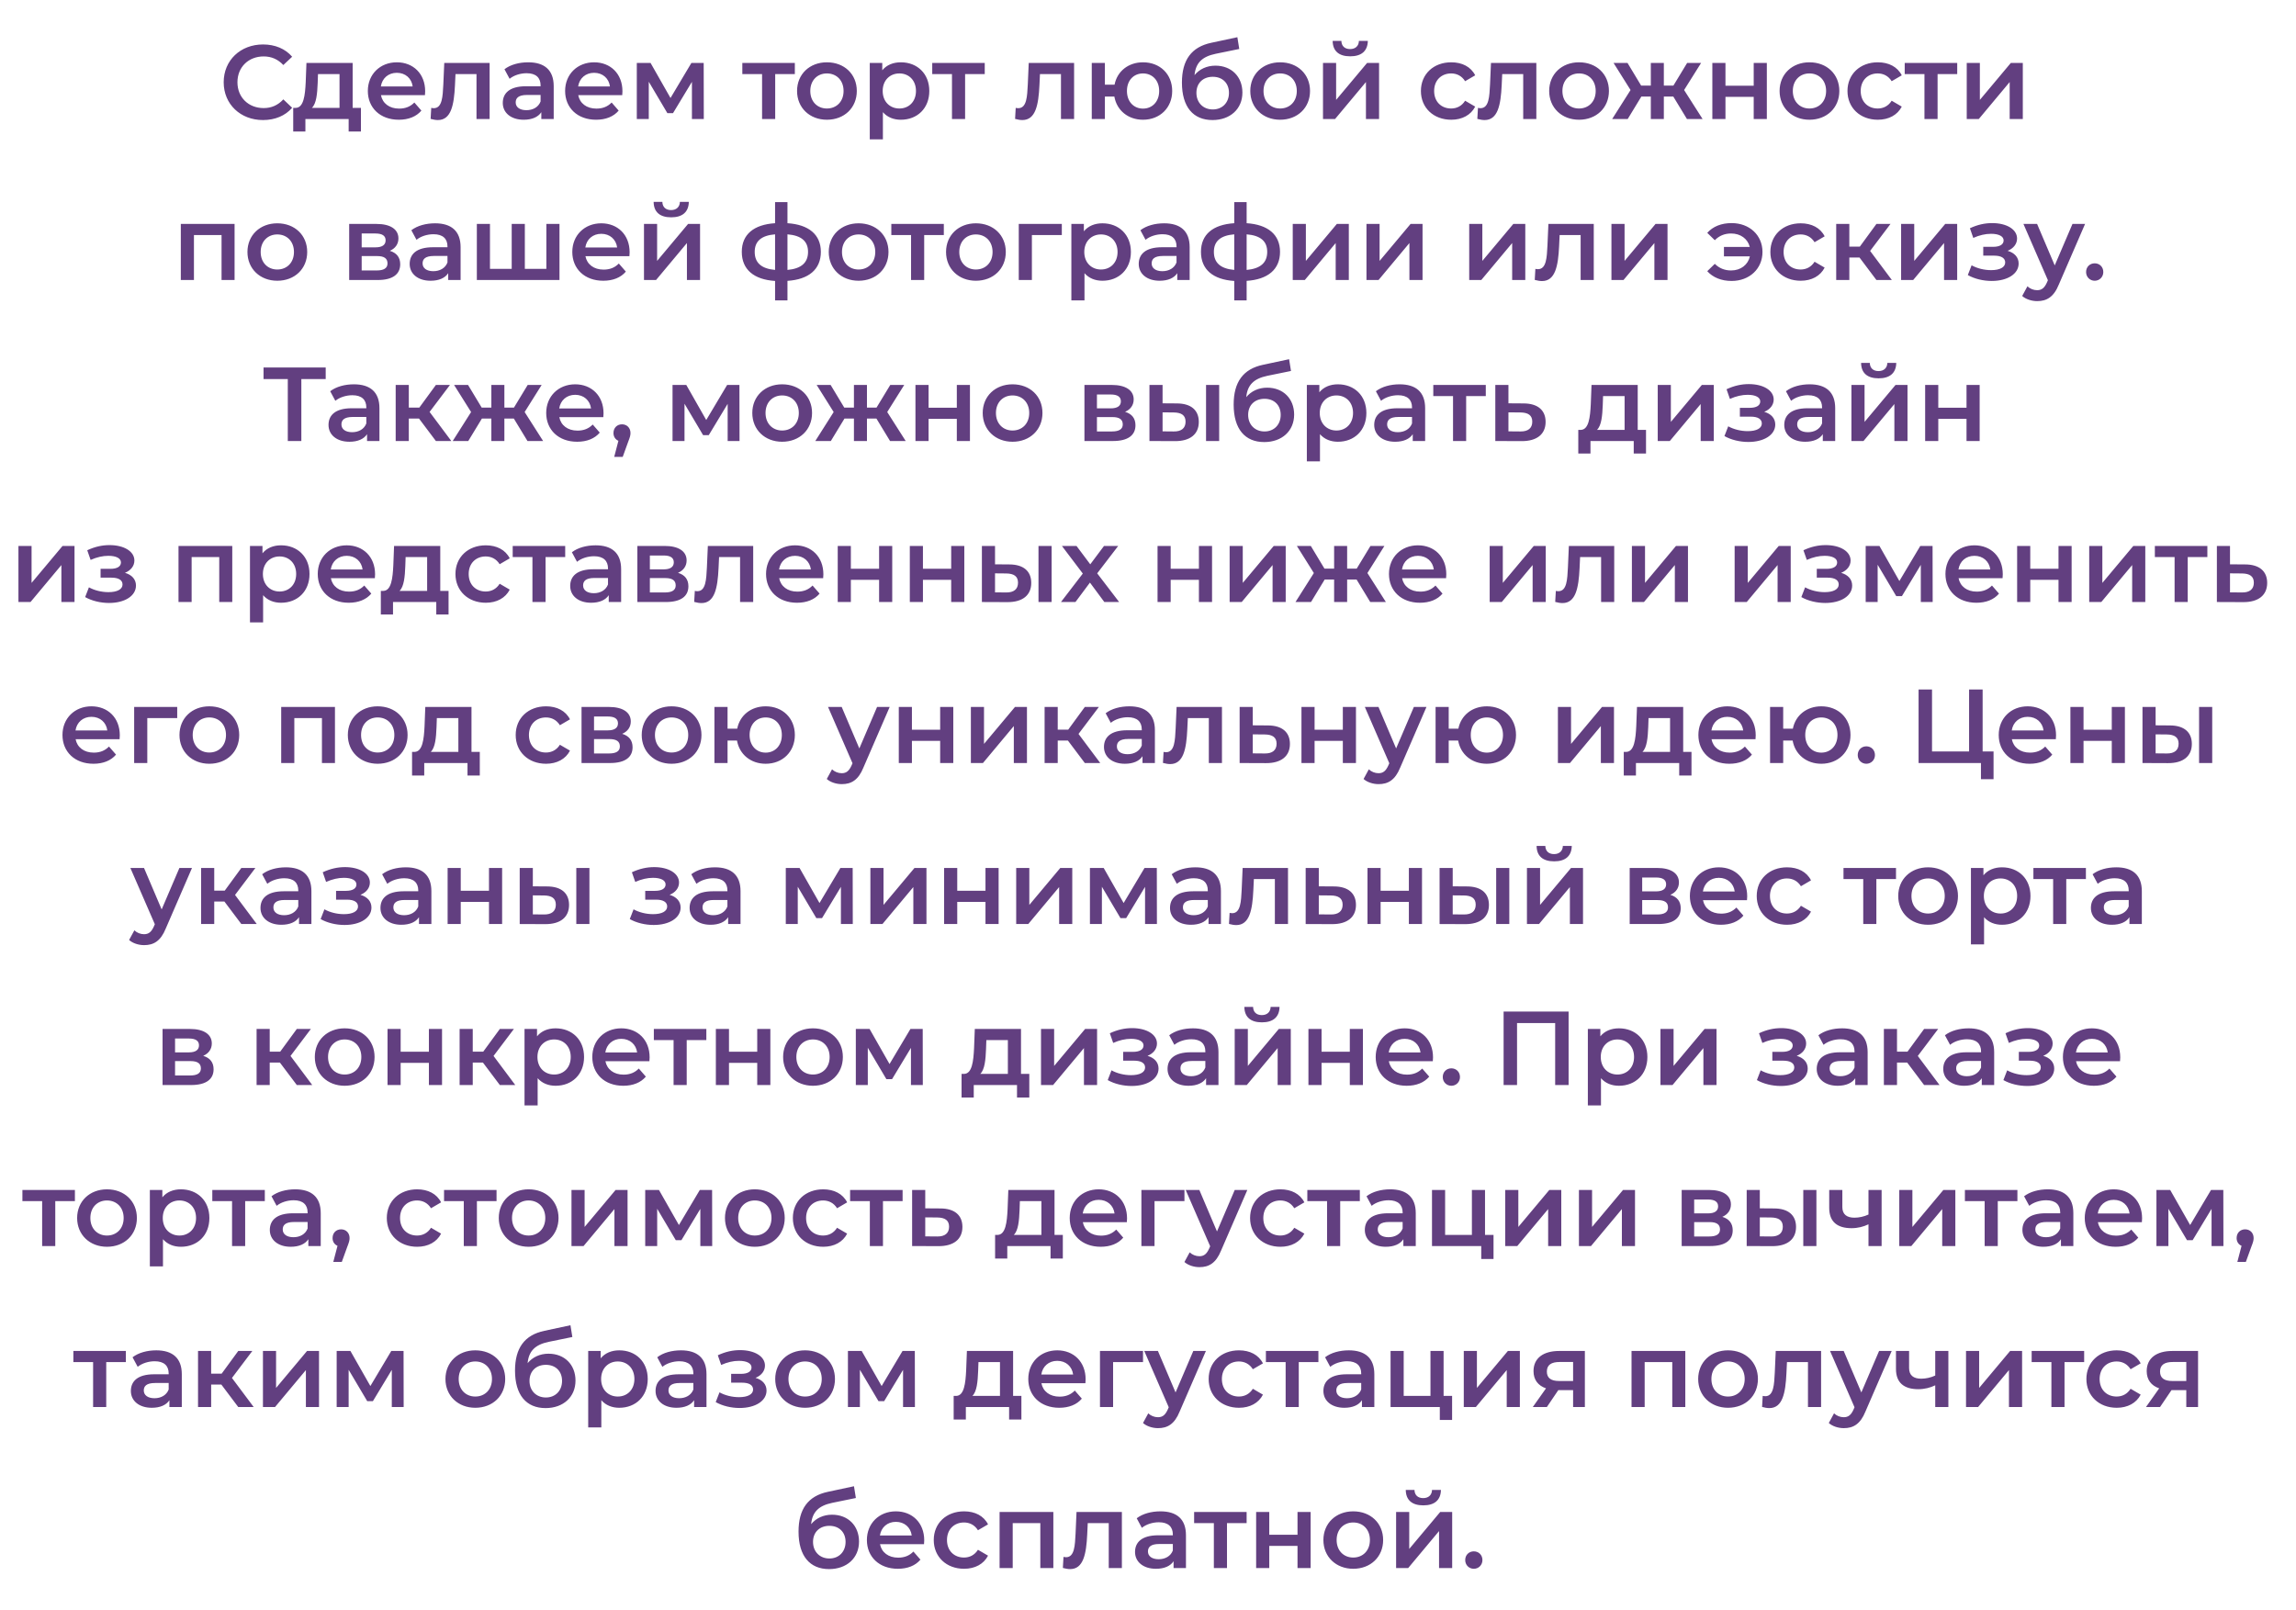 <?xml version="1.0" encoding="UTF-8"?> <svg xmlns="http://www.w3.org/2000/svg" width="328" height="230" viewBox="0 0 328 230" fill="none"><path d="M37.565 17.15C34.355 17.15 31.955 14.885 31.955 11.75C31.955 8.615 34.355 6.35 37.58 6.35C39.29 6.35 40.76 6.965 41.735 8.105L40.475 9.29C39.71 8.465 38.765 8.06 37.67 8.06C35.495 8.06 33.92 9.59 33.92 11.75C33.92 13.91 35.495 15.44 37.67 15.44C38.765 15.44 39.71 15.035 40.475 14.195L41.735 15.395C40.76 16.535 39.29 17.15 37.565 17.15ZM50.378 15.41H51.563V18.785H49.808V17H43.628V18.785H41.888V15.41H42.263C43.388 15.365 43.583 13.61 43.673 11.735L43.778 8.99H50.378V15.41ZM45.383 11.87C45.323 13.37 45.203 14.795 44.558 15.41H48.503V10.58H45.428L45.383 11.87ZM60.738 13.04C60.738 13.19 60.723 13.415 60.708 13.595H54.423C54.648 14.765 55.623 15.515 57.018 15.515C57.918 15.515 58.623 15.23 59.193 14.645L60.198 15.8C59.478 16.655 58.353 17.105 56.973 17.105C54.288 17.105 52.548 15.38 52.548 12.995C52.548 10.61 54.303 8.9 56.688 8.9C59.028 8.9 60.738 10.535 60.738 13.04ZM56.688 10.4C55.473 10.4 54.588 11.18 54.408 12.35H58.953C58.803 11.195 57.918 10.4 56.688 10.4ZM63.466 8.99H69.946V17H68.071V10.58H65.071L64.996 12.17C64.861 15.02 64.441 17.15 62.551 17.15C62.251 17.15 61.906 17.09 61.516 16.985L61.606 15.41C61.741 15.44 61.861 15.455 61.966 15.455C63.196 15.455 63.241 13.745 63.331 12.08L63.466 8.99ZM75.456 8.9C77.766 8.9 79.101 9.995 79.101 12.305V17H77.331V16.025C76.881 16.715 76.011 17.105 74.811 17.105C72.981 17.105 71.826 16.1 71.826 14.705C71.826 13.37 72.726 12.32 75.156 12.32H77.226V12.2C77.226 11.105 76.566 10.46 75.231 10.46C74.331 10.46 73.401 10.76 72.801 11.255L72.066 9.89C72.921 9.23 74.166 8.9 75.456 8.9ZM75.201 15.74C76.116 15.74 76.911 15.32 77.226 14.495V13.565H75.291C74.016 13.565 73.671 14.045 73.671 14.63C73.671 15.305 74.241 15.74 75.201 15.74ZM88.921 13.04C88.921 13.19 88.906 13.415 88.891 13.595H82.606C82.831 14.765 83.806 15.515 85.201 15.515C86.101 15.515 86.806 15.23 87.376 14.645L88.381 15.8C87.661 16.655 86.536 17.105 85.156 17.105C82.471 17.105 80.731 15.38 80.731 12.995C80.731 10.61 82.486 8.9 84.871 8.9C87.211 8.9 88.921 10.535 88.921 13.04ZM84.871 10.4C83.656 10.4 82.771 11.18 82.591 12.35H87.136C86.986 11.195 86.101 10.4 84.871 10.4ZM100.542 17H98.847V11.69L96.147 16.16H95.337L92.682 11.675V17H90.972V8.99H92.937L95.787 14L98.772 8.99H100.527L100.542 17ZM113.548 8.99V10.58H110.743V17H108.868V10.58H106.048V8.99H113.548ZM118.126 17.105C115.666 17.105 113.866 15.395 113.866 12.995C113.866 10.595 115.666 8.9 118.126 8.9C120.616 8.9 122.401 10.595 122.401 12.995C122.401 15.395 120.616 17.105 118.126 17.105ZM118.126 15.5C119.491 15.5 120.511 14.525 120.511 12.995C120.511 11.465 119.491 10.49 118.126 10.49C116.776 10.49 115.756 11.465 115.756 12.995C115.756 14.525 116.776 15.5 118.126 15.5ZM128.693 8.9C131.033 8.9 132.758 10.52 132.758 12.995C132.758 15.485 131.033 17.105 128.693 17.105C127.673 17.105 126.773 16.76 126.128 16.025V19.91H124.253V8.99H126.038V10.04C126.668 9.275 127.598 8.9 128.693 8.9ZM128.483 15.5C129.833 15.5 130.853 14.525 130.853 12.995C130.853 11.465 129.833 10.49 128.483 10.49C127.133 10.49 126.098 11.465 126.098 12.995C126.098 14.525 127.133 15.5 128.483 15.5ZM140.677 8.99V10.58H137.872V17H135.997V10.58H133.177V8.99H140.677ZM146.962 8.99H153.442V17H151.567V10.58H148.567L148.492 12.17C148.357 15.02 147.937 17.15 146.047 17.15C145.747 17.15 145.402 17.09 145.012 16.985L145.102 15.41C145.237 15.44 145.357 15.455 145.462 15.455C146.692 15.455 146.737 13.745 146.827 12.08L146.962 8.99ZM163.287 8.9C165.702 8.9 167.457 10.58 167.457 12.995C167.457 15.395 165.702 17.105 163.287 17.105C161.157 17.105 159.537 15.77 159.192 13.79H157.842V17H155.967V8.99H157.842V12.095H159.222C159.597 10.175 161.202 8.9 163.287 8.9ZM163.287 15.515C164.592 15.515 165.597 14.54 165.597 12.995C165.597 11.45 164.592 10.49 163.287 10.49C161.982 10.49 160.992 11.45 160.992 12.995C160.992 14.54 161.982 15.515 163.287 15.515ZM173.632 9.38C175.927 9.38 177.487 10.955 177.487 13.22C177.487 15.575 175.732 17.15 173.212 17.15C170.467 17.15 168.847 15.29 168.847 11.795C168.847 8.585 170.197 6.71 173.047 6.11L176.767 5.315L177.037 6.995L173.662 7.685C171.727 8.09 170.812 8.99 170.647 10.73C171.352 9.875 172.402 9.38 173.632 9.38ZM173.257 15.635C174.637 15.635 175.567 14.645 175.567 13.265C175.567 11.87 174.637 10.97 173.257 10.97C171.862 10.97 170.917 11.87 170.917 13.265C170.917 14.66 171.877 15.635 173.257 15.635ZM182.872 17.105C180.412 17.105 178.612 15.395 178.612 12.995C178.612 10.595 180.412 8.9 182.872 8.9C185.362 8.9 187.147 10.595 187.147 12.995C187.147 15.395 185.362 17.105 182.872 17.105ZM182.872 15.5C184.237 15.5 185.257 14.525 185.257 12.995C185.257 11.465 184.237 10.49 182.872 10.49C181.522 10.49 180.502 11.465 180.502 12.995C180.502 14.525 181.522 15.5 182.872 15.5ZM192.885 8.045C191.28 8.045 190.395 7.295 190.38 5.84H191.625C191.64 6.56 192.09 7.01 192.87 7.01C193.635 7.01 194.115 6.56 194.13 5.84H195.405C195.375 7.295 194.49 8.045 192.885 8.045ZM189 17V8.99H190.875V14.27L195.3 8.99H197.01V17H195.135V11.72L190.725 17H189ZM207.322 17.105C204.787 17.105 202.987 15.395 202.987 12.995C202.987 10.595 204.787 8.9 207.322 8.9C208.882 8.9 210.127 9.545 210.742 10.76L209.302 11.6C208.822 10.835 208.102 10.49 207.307 10.49C205.927 10.49 204.877 11.45 204.877 12.995C204.877 14.555 205.927 15.5 207.307 15.5C208.102 15.5 208.822 15.155 209.302 14.39L210.742 15.23C210.127 16.43 208.882 17.105 207.322 17.105ZM212.997 8.99H219.477V17H217.602V10.58H214.602L214.527 12.17C214.392 15.02 213.972 17.15 212.082 17.15C211.782 17.15 211.437 17.09 211.047 16.985L211.137 15.41C211.272 15.44 211.392 15.455 211.497 15.455C212.727 15.455 212.772 13.745 212.862 12.08L212.997 8.99ZM225.572 17.105C223.112 17.105 221.312 15.395 221.312 12.995C221.312 10.595 223.112 8.9 225.572 8.9C228.062 8.9 229.847 10.595 229.847 12.995C229.847 15.395 228.062 17.105 225.572 17.105ZM225.572 15.5C226.937 15.5 227.957 14.525 227.957 12.995C227.957 11.465 226.937 10.49 225.572 10.49C224.222 10.49 223.202 11.465 223.202 12.995C223.202 14.525 224.222 15.5 225.572 15.5ZM240.991 17L239.041 13.79H237.691V17H235.831V13.79H234.481L232.531 17H230.311L232.936 12.86L230.506 8.99H232.501L234.451 12.23H235.831V8.99H237.691V12.23H239.056L241.021 8.99H243.016L240.586 12.86L243.226 17H240.991ZM244.62 17V8.99H246.495V12.245H250.53V8.99H252.405V17H250.53V13.835H246.495V17H244.62ZM258.487 17.105C256.027 17.105 254.227 15.395 254.227 12.995C254.227 10.595 256.027 8.9 258.487 8.9C260.977 8.9 262.762 10.595 262.762 12.995C262.762 15.395 260.977 17.105 258.487 17.105ZM258.487 15.5C259.852 15.5 260.872 14.525 260.872 12.995C260.872 11.465 259.852 10.49 258.487 10.49C257.137 10.49 256.117 11.465 256.117 12.995C256.117 14.525 257.137 15.5 258.487 15.5ZM268.26 17.105C265.725 17.105 263.925 15.395 263.925 12.995C263.925 10.595 265.725 8.9 268.26 8.9C269.82 8.9 271.065 9.545 271.68 10.76L270.24 11.6C269.76 10.835 269.04 10.49 268.245 10.49C266.865 10.49 265.815 11.45 265.815 12.995C265.815 14.555 266.865 15.5 268.245 15.5C269.04 15.5 269.76 15.155 270.24 14.39L271.68 15.23C271.065 16.43 269.82 17.105 268.26 17.105ZM279.602 8.99V10.58H276.797V17H274.922V10.58H272.102V8.99H279.602ZM280.962 17V8.99H282.837V14.27L287.262 8.99H288.972V17H287.097V11.72L282.687 17H280.962ZM25.831 31.99H33.511V40H31.651V33.58H27.706V40H25.831V31.99ZM39.611 40.105C37.151 40.105 35.35 38.395 35.35 35.995C35.35 33.595 37.151 31.9 39.611 31.9C42.1 31.9 43.886 33.595 43.886 35.995C43.886 38.395 42.1 40.105 39.611 40.105ZM39.611 38.5C40.975 38.5 41.995 37.525 41.995 35.995C41.995 34.465 40.975 33.49 39.611 33.49C38.261 33.49 37.24 34.465 37.24 35.995C37.24 37.525 38.261 38.5 39.611 38.5ZM55.688 35.83C56.678 36.13 57.173 36.775 57.173 37.75C57.173 39.16 56.123 40 53.963 40H49.883V31.99H53.798C55.748 31.99 56.918 32.74 56.918 34.06C56.918 34.885 56.453 35.5 55.688 35.83ZM51.668 33.355V35.335H53.633C54.593 35.335 55.088 34.99 55.088 34.33C55.088 33.67 54.593 33.355 53.633 33.355H51.668ZM53.813 38.635C54.818 38.635 55.358 38.32 55.358 37.63C55.358 36.925 54.893 36.58 53.873 36.58H51.668V38.635H53.813ZM62.155 31.9C64.465 31.9 65.8 32.995 65.8 35.305V40H64.03V39.025C63.58 39.715 62.71 40.105 61.51 40.105C59.68 40.105 58.525 39.1 58.525 37.705C58.525 36.37 59.425 35.32 61.855 35.32H63.925V35.2C63.925 34.105 63.265 33.46 61.93 33.46C61.03 33.46 60.1 33.76 59.5 34.255L58.765 32.89C59.62 32.23 60.865 31.9 62.155 31.9ZM61.9 38.74C62.815 38.74 63.61 38.32 63.925 37.495V36.565H61.99C60.715 36.565 60.37 37.045 60.37 37.63C60.37 38.305 60.94 38.74 61.9 38.74ZM78.051 31.99H79.926V40H68.121V31.99H69.996V38.41H73.101V31.99H74.976V38.41H78.051V31.99ZM89.947 36.04C89.947 36.19 89.932 36.415 89.917 36.595H83.632C83.857 37.765 84.832 38.515 86.227 38.515C87.127 38.515 87.832 38.23 88.402 37.645L89.407 38.8C88.687 39.655 87.562 40.105 86.182 40.105C83.497 40.105 81.757 38.38 81.757 35.995C81.757 33.61 83.512 31.9 85.897 31.9C88.237 31.9 89.947 33.535 89.947 36.04ZM85.897 33.4C84.682 33.4 83.797 34.18 83.617 35.35H88.162C88.012 34.195 87.127 33.4 85.897 33.4ZM95.882 31.045C94.278 31.045 93.392 30.295 93.377 28.84H94.623C94.638 29.56 95.088 30.01 95.868 30.01C96.632 30.01 97.112 29.56 97.127 28.84H98.403C98.373 30.295 97.487 31.045 95.882 31.045ZM91.998 40V31.99H93.873V37.27L98.297 31.99H100.008V40H98.132V34.72L93.722 40H91.998ZM117.265 35.98C117.265 38.485 115.525 39.925 112.495 40.12V42.91H110.725V40.135C107.695 39.94 105.97 38.5 105.97 35.98C105.97 33.49 107.68 32.08 110.725 31.885V28.87H112.495V31.885C115.525 32.08 117.265 33.505 117.265 35.98ZM107.815 35.98C107.815 37.51 108.73 38.38 110.725 38.56V33.475C108.715 33.64 107.815 34.495 107.815 35.98ZM112.495 38.56C114.49 38.38 115.435 37.51 115.435 35.98C115.435 34.465 114.49 33.64 112.495 33.475V38.56ZM122.653 40.105C120.193 40.105 118.393 38.395 118.393 35.995C118.393 33.595 120.193 31.9 122.653 31.9C125.143 31.9 126.928 33.595 126.928 35.995C126.928 38.395 125.143 40.105 122.653 40.105ZM122.653 38.5C124.018 38.5 125.038 37.525 125.038 35.995C125.038 34.465 124.018 33.49 122.653 33.49C121.303 33.49 120.283 34.465 120.283 35.995C120.283 37.525 121.303 38.5 122.653 38.5ZM134.832 31.99V33.58H132.027V40H130.152V33.58H127.332V31.99H134.832ZM139.41 40.105C136.95 40.105 135.15 38.395 135.15 35.995C135.15 33.595 136.95 31.9 139.41 31.9C141.9 31.9 143.685 33.595 143.685 35.995C143.685 38.395 141.9 40.105 139.41 40.105ZM139.41 38.5C140.775 38.5 141.795 37.525 141.795 35.995C141.795 34.465 140.775 33.49 139.41 33.49C138.06 33.49 137.04 34.465 137.04 35.995C137.04 37.525 138.06 38.5 139.41 38.5ZM151.688 31.99V33.58H147.413V40H145.538V31.99H151.688ZM157.492 31.9C159.832 31.9 161.557 33.52 161.557 35.995C161.557 38.485 159.832 40.105 157.492 40.105C156.472 40.105 155.572 39.76 154.927 39.025V42.91H153.052V31.99H154.837V33.04C155.467 32.275 156.397 31.9 157.492 31.9ZM157.282 38.5C158.632 38.5 159.652 37.525 159.652 35.995C159.652 34.465 158.632 33.49 157.282 33.49C155.932 33.49 154.897 34.465 154.897 35.995C154.897 37.525 155.932 38.5 157.282 38.5ZM166.306 31.9C168.616 31.9 169.951 32.995 169.951 35.305V40H168.181V39.025C167.731 39.715 166.861 40.105 165.661 40.105C163.831 40.105 162.676 39.1 162.676 37.705C162.676 36.37 163.576 35.32 166.006 35.32H168.076V35.2C168.076 34.105 167.416 33.46 166.081 33.46C165.181 33.46 164.251 33.76 163.651 34.255L162.916 32.89C163.771 32.23 165.016 31.9 166.306 31.9ZM166.051 38.74C166.966 38.74 167.761 38.32 168.076 37.495V36.565H166.141C164.866 36.565 164.521 37.045 164.521 37.63C164.521 38.305 165.091 38.74 166.051 38.74ZM182.861 35.98C182.861 38.485 181.121 39.925 178.091 40.12V42.91H176.321V40.135C173.291 39.94 171.566 38.5 171.566 35.98C171.566 33.49 173.276 32.08 176.321 31.885V28.87H178.091V31.885C181.121 32.08 182.861 33.505 182.861 35.98ZM173.411 35.98C173.411 37.51 174.326 38.38 176.321 38.56V33.475C174.311 33.64 173.411 34.495 173.411 35.98ZM178.091 38.56C180.086 38.38 181.031 37.51 181.031 35.98C181.031 34.465 180.086 33.64 178.091 33.475V38.56ZM184.678 40V31.99H186.553V37.27L190.978 31.99H192.688V40H190.813V34.72L186.403 40H184.678ZM195.21 40V31.99H197.085V37.27L201.51 31.99H203.22V40H201.345V34.72L196.935 40H195.21ZM209.888 40V31.99H211.763V37.27L216.188 31.99H217.898V40H216.023V34.72L211.613 40H209.888ZM221.2 31.99H227.68V40H225.805V33.58H222.805L222.73 35.17C222.595 38.02 222.175 40.15 220.285 40.15C219.985 40.15 219.64 40.09 219.25 39.985L219.34 38.41C219.475 38.44 219.595 38.455 219.7 38.455C220.93 38.455 220.975 36.745 221.065 35.08L221.2 31.99ZM230.206 40V31.99H232.081V37.27L236.506 31.99H238.216V40H236.341V34.72L231.931 40H230.206ZM247.373 31.87C249.923 31.87 251.783 33.595 251.783 35.995C251.783 38.395 249.923 40.135 247.373 40.135C245.918 40.135 244.703 39.64 243.893 38.74L244.973 37.69C245.603 38.32 246.383 38.635 247.298 38.635C248.678 38.635 249.713 37.825 249.983 36.625H246.278V35.275H249.968C249.668 34.105 248.648 33.355 247.298 33.355C246.383 33.355 245.603 33.67 244.973 34.315L243.893 33.265C244.703 32.35 245.918 31.87 247.373 31.87ZM257.244 40.105C254.709 40.105 252.909 38.395 252.909 35.995C252.909 33.595 254.709 31.9 257.244 31.9C258.804 31.9 260.049 32.545 260.664 33.76L259.224 34.6C258.744 33.835 258.024 33.49 257.229 33.49C255.849 33.49 254.799 34.45 254.799 35.995C254.799 37.555 255.849 38.5 257.229 38.5C258.024 38.5 258.744 38.155 259.224 37.39L260.664 38.23C260.049 39.43 258.804 40.105 257.244 40.105ZM268.06 40L265.645 36.79H264.19V40H262.315V31.99H264.19V35.23H265.69L268.06 31.99H270.07L267.16 35.845L270.265 40H268.06ZM271.587 40V31.99H273.462V37.27L277.887 31.99H279.597V40H277.722V34.72L273.312 40H271.587ZM286.802 35.83C287.792 36.115 288.377 36.76 288.377 37.645C288.377 39.13 286.772 40.135 284.537 40.135C283.307 40.135 282.077 39.835 281.117 39.295L281.657 37.9C282.437 38.335 283.457 38.59 284.447 38.59C285.692 38.59 286.457 38.185 286.457 37.495C286.457 36.865 285.887 36.52 284.882 36.52H283.322V35.26H284.732C285.677 35.26 286.232 34.93 286.232 34.345C286.232 33.76 285.557 33.4 284.432 33.4C283.622 33.4 282.782 33.595 281.897 33.985L281.417 32.605C282.512 32.095 283.547 31.87 284.597 31.87C286.652 31.87 288.152 32.755 288.152 34.075C288.152 34.855 287.627 35.5 286.802 35.83ZM296.068 31.99H297.868L294.118 40.645C293.383 42.46 292.363 43.015 291.028 43.015C290.233 43.015 289.393 42.745 288.883 42.28L289.633 40.9C289.993 41.245 290.503 41.455 291.013 41.455C291.673 41.455 292.063 41.14 292.423 40.345L292.558 40.03L289.063 31.99H291.013L293.533 37.915L296.068 31.99ZM299.242 40.105C298.567 40.105 298.012 39.58 298.012 38.86C298.012 38.11 298.567 37.615 299.242 37.615C299.917 37.615 300.472 38.11 300.472 38.86C300.472 39.58 299.917 40.105 299.242 40.105ZM46.529 52.5V54.15H43.049V63H41.114V54.15H37.649V52.5H46.529ZM50.561 54.9C52.871 54.9 54.206 55.995 54.206 58.305V63H52.436V62.025C51.986 62.715 51.116 63.105 49.916 63.105C48.086 63.105 46.931 62.1 46.931 60.705C46.931 59.37 47.831 58.32 50.261 58.32H52.331V58.2C52.331 57.105 51.671 56.46 50.336 56.46C49.436 56.46 48.506 56.76 47.906 57.255L47.171 55.89C48.026 55.23 49.271 54.9 50.561 54.9ZM50.306 61.74C51.221 61.74 52.016 61.32 52.331 60.495V59.565H50.396C49.121 59.565 48.776 60.045 48.776 60.63C48.776 61.305 49.346 61.74 50.306 61.74ZM62.271 63L59.856 59.79H58.401V63H56.526V54.99H58.401V58.23H59.901L62.271 54.99H64.281L61.371 58.845L64.476 63H62.271ZM75.354 63L73.404 59.79H72.054V63H70.194V59.79H68.844L66.894 63H64.674L67.299 58.86L64.869 54.99H66.864L68.814 58.23H70.194V54.99H72.054V58.23H73.419L75.384 54.99H77.379L74.949 58.86L77.589 63H75.354ZM86.219 59.04C86.219 59.19 86.204 59.415 86.189 59.595H79.904C80.129 60.765 81.104 61.515 82.499 61.515C83.399 61.515 84.104 61.23 84.674 60.645L85.679 61.8C84.959 62.655 83.834 63.105 82.454 63.105C79.769 63.105 78.029 61.38 78.029 58.995C78.029 56.61 79.784 54.9 82.169 54.9C84.509 54.9 86.219 56.535 86.219 59.04ZM82.169 56.4C80.954 56.4 80.069 57.18 79.889 58.35H84.434C84.284 57.195 83.399 56.4 82.169 56.4ZM88.855 60.615C89.559 60.615 90.07 61.125 90.07 61.86C90.07 62.19 89.995 62.46 89.725 63.15L88.96 65.265H87.745L88.344 62.97C87.924 62.79 87.639 62.4 87.639 61.86C87.639 61.11 88.165 60.615 88.855 60.615ZM105.647 63H103.952V57.69L101.252 62.16H100.442L97.787 57.675V63H96.077V54.99H98.042L100.892 60L103.877 54.99H105.632L105.647 63ZM111.732 63.105C109.272 63.105 107.472 61.395 107.472 58.995C107.472 56.595 109.272 54.9 111.732 54.9C114.222 54.9 116.007 56.595 116.007 58.995C116.007 61.395 114.222 63.105 111.732 63.105ZM111.732 61.5C113.097 61.5 114.117 60.525 114.117 58.995C114.117 57.465 113.097 56.49 111.732 56.49C110.382 56.49 109.362 57.465 109.362 58.995C109.362 60.525 110.382 61.5 111.732 61.5ZM127.151 63L125.201 59.79H123.851V63H121.991V59.79H120.641L118.691 63H116.471L119.096 58.86L116.666 54.99H118.661L120.611 58.23H121.991V54.99H123.851V58.23H125.216L127.181 54.99H129.176L126.746 58.86L129.386 63H127.151ZM130.779 63V54.99H132.654V58.245H136.689V54.99H138.564V63H136.689V59.835H132.654V63H130.779ZM144.647 63.105C142.187 63.105 140.387 61.395 140.387 58.995C140.387 56.595 142.187 54.9 144.647 54.9C147.137 54.9 148.922 56.595 148.922 58.995C148.922 61.395 147.137 63.105 144.647 63.105ZM144.647 61.5C146.012 61.5 147.032 60.525 147.032 58.995C147.032 57.465 146.012 56.49 144.647 56.49C143.297 56.49 142.277 57.465 142.277 58.995C142.277 60.525 143.297 61.5 144.647 61.5ZM160.725 58.83C161.715 59.13 162.21 59.775 162.21 60.75C162.21 62.16 161.16 63 159 63H154.92V54.99H158.835C160.785 54.99 161.955 55.74 161.955 57.06C161.955 57.885 161.49 58.5 160.725 58.83ZM156.705 56.355V58.335H158.67C159.63 58.335 160.125 57.99 160.125 57.33C160.125 56.67 159.63 56.355 158.67 56.355H156.705ZM158.85 61.635C159.855 61.635 160.395 61.32 160.395 60.63C160.395 59.925 159.93 59.58 158.91 59.58H156.705V61.635H158.85ZM168.107 57.63C170.162 57.63 171.257 58.605 171.257 60.27C171.257 62.025 170.027 63.03 167.837 63.015L164.207 63V54.99H166.082V57.615L168.107 57.63ZM172.292 63V54.99H174.167V63H172.292ZM167.672 61.635C168.767 61.65 169.367 61.17 169.367 60.24C169.367 59.325 168.782 58.935 167.672 58.92L166.082 58.905V61.62L167.672 61.635ZM181.022 55.38C183.317 55.38 184.877 56.955 184.877 59.22C184.877 61.575 183.122 63.15 180.602 63.15C177.857 63.15 176.237 61.29 176.237 57.795C176.237 54.585 177.587 52.71 180.437 52.11L184.157 51.315L184.427 52.995L181.052 53.685C179.117 54.09 178.202 54.99 178.037 56.73C178.742 55.875 179.792 55.38 181.022 55.38ZM180.647 61.635C182.027 61.635 182.957 60.645 182.957 59.265C182.957 57.87 182.027 56.97 180.647 56.97C179.252 56.97 178.307 57.87 178.307 59.265C178.307 60.66 179.267 61.635 180.647 61.635ZM191.132 54.9C193.472 54.9 195.197 56.52 195.197 58.995C195.197 61.485 193.472 63.105 191.132 63.105C190.112 63.105 189.212 62.76 188.567 62.025V65.91H186.692V54.99H188.477V56.04C189.107 55.275 190.037 54.9 191.132 54.9ZM190.922 61.5C192.272 61.5 193.292 60.525 193.292 58.995C193.292 57.465 192.272 56.49 190.922 56.49C189.572 56.49 188.537 57.465 188.537 58.995C188.537 60.525 189.572 61.5 190.922 61.5ZM199.946 54.9C202.256 54.9 203.591 55.995 203.591 58.305V63H201.821V62.025C201.371 62.715 200.501 63.105 199.301 63.105C197.471 63.105 196.316 62.1 196.316 60.705C196.316 59.37 197.216 58.32 199.646 58.32H201.716V58.2C201.716 57.105 201.056 56.46 199.721 56.46C198.821 56.46 197.891 56.76 197.291 57.255L196.556 55.89C197.411 55.23 198.656 54.9 199.946 54.9ZM199.691 61.74C200.606 61.74 201.401 61.32 201.716 60.495V59.565H199.781C198.506 59.565 198.161 60.045 198.161 60.63C198.161 61.305 198.731 61.74 199.691 61.74ZM212.256 54.99V56.58H209.451V63H207.576V56.58H204.756V54.99H212.256ZM217.636 57.63C219.691 57.63 220.801 58.605 220.801 60.27C220.801 62.025 219.556 63.03 217.366 63.015L213.616 63V54.99H215.491V57.615L217.636 57.63ZM217.201 61.635C218.296 61.65 218.896 61.17 218.896 60.24C218.896 59.325 218.311 58.935 217.201 58.92L215.491 58.905V61.62L217.201 61.635ZM233.96 61.41H235.145V64.785H233.39V63H227.21V64.785H225.47V61.41H225.845C226.97 61.365 227.165 59.61 227.255 57.735L227.36 54.99H233.96V61.41ZM228.965 57.87C228.905 59.37 228.785 60.795 228.14 61.41H232.085V56.58H229.01L228.965 57.87ZM236.819 63V54.99H238.694V60.27L243.119 54.99H244.829V63H242.954V57.72L238.544 63H236.819ZM252.034 58.83C253.024 59.115 253.609 59.76 253.609 60.645C253.609 62.13 252.004 63.135 249.769 63.135C248.539 63.135 247.309 62.835 246.349 62.295L246.889 60.9C247.669 61.335 248.689 61.59 249.679 61.59C250.924 61.59 251.689 61.185 251.689 60.495C251.689 59.865 251.119 59.52 250.114 59.52H248.554V58.26H249.964C250.909 58.26 251.464 57.93 251.464 57.345C251.464 56.76 250.789 56.4 249.664 56.4C248.854 56.4 248.014 56.595 247.129 56.985L246.649 55.605C247.744 55.095 248.779 54.87 249.829 54.87C251.884 54.87 253.384 55.755 253.384 57.075C253.384 57.855 252.859 58.5 252.034 58.83ZM258.525 54.9C260.835 54.9 262.17 55.995 262.17 58.305V63H260.4V62.025C259.95 62.715 259.08 63.105 257.88 63.105C256.05 63.105 254.895 62.1 254.895 60.705C254.895 59.37 255.795 58.32 258.225 58.32H260.295V58.2C260.295 57.105 259.635 56.46 258.3 56.46C257.4 56.46 256.47 56.76 255.87 57.255L255.135 55.89C255.99 55.23 257.235 54.9 258.525 54.9ZM258.27 61.74C259.185 61.74 259.98 61.32 260.295 60.495V59.565H258.36C257.085 59.565 256.74 60.045 256.74 60.63C256.74 61.305 257.31 61.74 258.27 61.74ZM268.375 54.045C266.77 54.045 265.885 53.295 265.87 51.84H267.115C267.13 52.56 267.58 53.01 268.36 53.01C269.125 53.01 269.605 52.56 269.62 51.84H270.895C270.865 53.295 269.98 54.045 268.375 54.045ZM264.49 63V54.99H266.365V60.27L270.79 54.99H272.5V63H270.625V57.72L266.215 63H264.49ZM275.022 63V54.99H276.897V58.245H280.932V54.99H282.807V63H280.932V59.835H276.897V63H275.022ZM2.635 86V77.99H4.51V83.27L8.935 77.99H10.645V86H8.77V80.72L4.36 86H2.635ZM17.849 81.83C18.839 82.115 19.424 82.76 19.424 83.645C19.424 85.13 17.819 86.135 15.584 86.135C14.354 86.135 13.124 85.835 12.164 85.295L12.704 83.9C13.484 84.335 14.504 84.59 15.494 84.59C16.739 84.59 17.504 84.185 17.504 83.495C17.504 82.865 16.934 82.52 15.929 82.52H14.369V81.26H15.779C16.724 81.26 17.279 80.93 17.279 80.345C17.279 79.76 16.604 79.4 15.479 79.4C14.669 79.4 13.829 79.595 12.944 79.985L12.464 78.605C13.559 78.095 14.594 77.87 15.644 77.87C17.699 77.87 19.199 78.755 19.199 80.075C19.199 80.855 18.674 81.5 17.849 81.83ZM25.501 77.99H33.181V86H31.321V79.58H27.376V86H25.501V77.99ZM40.151 77.9C42.491 77.9 44.216 79.52 44.216 81.995C44.216 84.485 42.491 86.105 40.151 86.105C39.131 86.105 38.231 85.76 37.586 85.025V88.91H35.711V77.99H37.496V79.04C38.126 78.275 39.056 77.9 40.151 77.9ZM39.941 84.5C41.291 84.5 42.311 83.525 42.311 81.995C42.311 80.465 41.291 79.49 39.941 79.49C38.591 79.49 37.556 80.465 37.556 81.995C37.556 83.525 38.591 84.5 39.941 84.5ZM53.582 82.04C53.582 82.19 53.567 82.415 53.552 82.595H47.267C47.492 83.765 48.467 84.515 49.862 84.515C50.762 84.515 51.467 84.23 52.037 83.645L53.042 84.8C52.322 85.655 51.197 86.105 49.817 86.105C47.132 86.105 45.392 84.38 45.392 81.995C45.392 79.61 47.147 77.9 49.532 77.9C51.872 77.9 53.582 79.535 53.582 82.04ZM49.532 79.4C48.317 79.4 47.432 80.18 47.252 81.35H51.797C51.647 80.195 50.762 79.4 49.532 79.4ZM62.895 84.41H64.08V87.785H62.325V86H56.145V87.785H54.405V84.41H54.78C55.905 84.365 56.1 82.61 56.19 80.735L56.295 77.99H62.895V84.41ZM57.9 80.87C57.84 82.37 57.72 83.795 57.075 84.41H61.02V79.58H57.945L57.9 80.87ZM69.4 86.105C66.865 86.105 65.065 84.395 65.065 81.995C65.065 79.595 66.865 77.9 69.4 77.9C70.96 77.9 72.205 78.545 72.82 79.76L71.38 80.6C70.9 79.835 70.18 79.49 69.385 79.49C68.005 79.49 66.955 80.45 66.955 81.995C66.955 83.555 68.005 84.5 69.385 84.5C70.18 84.5 70.9 84.155 71.38 83.39L72.82 84.23C72.205 85.43 70.96 86.105 69.4 86.105ZM80.743 77.99V79.58H77.938V86H76.062V79.58H73.243V77.99H80.743ZM85.088 77.9C87.397 77.9 88.733 78.995 88.733 81.305V86H86.963V85.025C86.513 85.715 85.642 86.105 84.442 86.105C82.612 86.105 81.457 85.1 81.457 83.705C81.457 82.37 82.358 81.32 84.787 81.32H86.858V81.2C86.858 80.105 86.198 79.46 84.862 79.46C83.963 79.46 83.032 79.76 82.433 80.255L81.698 78.89C82.552 78.23 83.797 77.9 85.088 77.9ZM84.832 84.74C85.748 84.74 86.543 84.32 86.858 83.495V82.565H84.922C83.647 82.565 83.302 83.045 83.302 83.63C83.302 84.305 83.873 84.74 84.832 84.74ZM96.858 81.83C97.848 82.13 98.343 82.775 98.343 83.75C98.343 85.16 97.293 86 95.133 86H91.053V77.99H94.968C96.918 77.99 98.088 78.74 98.088 80.06C98.088 80.885 97.623 81.5 96.858 81.83ZM92.838 79.355V81.335H94.803C95.763 81.335 96.258 80.99 96.258 80.33C96.258 79.67 95.763 79.355 94.803 79.355H92.838ZM94.983 84.635C95.988 84.635 96.528 84.32 96.528 83.63C96.528 82.925 96.063 82.58 95.043 82.58H92.838V84.635H94.983ZM101.12 77.99H107.6V86H105.725V79.58H102.725L102.65 81.17C102.515 84.02 102.095 86.15 100.205 86.15C99.905 86.15 99.56 86.09 99.17 85.985L99.26 84.41C99.395 84.44 99.515 84.455 99.62 84.455C100.85 84.455 100.895 82.745 100.985 81.08L101.12 77.99ZM117.625 82.04C117.625 82.19 117.61 82.415 117.595 82.595H111.31C111.535 83.765 112.51 84.515 113.905 84.515C114.805 84.515 115.51 84.23 116.08 83.645L117.085 84.8C116.365 85.655 115.24 86.105 113.86 86.105C111.175 86.105 109.435 84.38 109.435 81.995C109.435 79.61 111.19 77.9 113.575 77.9C115.915 77.9 117.625 79.535 117.625 82.04ZM113.575 79.4C112.36 79.4 111.475 80.18 111.295 81.35H115.84C115.69 80.195 114.805 79.4 113.575 79.4ZM119.676 86V77.99H121.551V81.245H125.586V77.99H127.461V86H125.586V82.835H121.551V86H119.676ZM129.974 86V77.99H131.849V81.245H135.884V77.99H137.759V86H135.884V82.835H131.849V86H129.974ZM144.171 80.63C146.226 80.63 147.321 81.605 147.321 83.27C147.321 85.025 146.091 86.03 143.901 86.015L140.271 86V77.99H142.146V80.615L144.171 80.63ZM148.356 86V77.99H150.231V86H148.356ZM143.736 84.635C144.831 84.65 145.431 84.17 145.431 83.24C145.431 82.325 144.846 81.935 143.736 81.92L142.146 81.905V84.62L143.736 84.635ZM159.877 86H157.762L155.707 83.225L153.637 86H151.567L154.687 81.935L151.702 77.99H153.787L155.752 80.615L157.717 77.99H159.742L156.742 81.905L159.877 86ZM165.364 86V77.99H167.239V81.245H171.274V77.99H173.149V86H171.274V82.835H167.239V86H165.364ZM175.662 86V77.99H177.537V83.27L181.962 77.99H183.672V86H181.797V80.72L177.387 86H175.662ZM195.749 86L193.799 82.79H192.449V86H190.589V82.79H189.239L187.289 86H185.069L187.694 81.86L185.264 77.99H187.259L189.209 81.23H190.589V77.99H192.449V81.23H193.814L195.779 77.99H197.774L195.344 81.86L197.984 86H195.749ZM206.614 82.04C206.614 82.19 206.599 82.415 206.584 82.595H200.299C200.524 83.765 201.499 84.515 202.894 84.515C203.794 84.515 204.499 84.23 205.069 83.645L206.074 84.8C205.354 85.655 204.229 86.105 202.849 86.105C200.164 86.105 198.424 84.38 198.424 81.995C198.424 79.61 200.179 77.9 202.564 77.9C204.904 77.9 206.614 79.535 206.614 82.04ZM202.564 79.4C201.349 79.4 200.464 80.18 200.284 81.35H204.829C204.679 80.195 203.794 79.4 202.564 79.4ZM212.811 86V77.99H214.686V83.27L219.111 77.99H220.821V86H218.946V80.72L214.536 86H212.811ZM224.123 77.99H230.603V86H228.728V79.58H225.728L225.653 81.17C225.518 84.02 225.098 86.15 223.208 86.15C222.908 86.15 222.563 86.09 222.173 85.985L222.263 84.41C222.398 84.44 222.518 84.455 222.623 84.455C223.853 84.455 223.898 82.745 223.988 81.08L224.123 77.99ZM233.128 86V77.99H235.003V83.27L239.428 77.99H241.138V86H239.263V80.72L234.853 86H233.128ZM247.806 86V77.99H249.681V83.27L254.106 77.99H255.816V86H253.941V80.72L249.531 86H247.806ZM263.02 81.83C264.01 82.115 264.595 82.76 264.595 83.645C264.595 85.13 262.99 86.135 260.755 86.135C259.525 86.135 258.295 85.835 257.335 85.295L257.875 83.9C258.655 84.335 259.675 84.59 260.665 84.59C261.91 84.59 262.675 84.185 262.675 83.495C262.675 82.865 262.105 82.52 261.1 82.52H259.54V81.26H260.95C261.895 81.26 262.45 80.93 262.45 80.345C262.45 79.76 261.775 79.4 260.65 79.4C259.84 79.4 259 79.595 258.115 79.985L257.635 78.605C258.73 78.095 259.765 77.87 260.815 77.87C262.87 77.87 264.37 78.755 264.37 80.075C264.37 80.855 263.845 81.5 263.02 81.83ZM276.096 86H274.401V80.69L271.701 85.16H270.891L268.236 80.675V86H266.526V77.99H268.491L271.341 83L274.326 77.99H276.081L276.096 86ZM286.111 82.04C286.111 82.19 286.096 82.415 286.081 82.595H279.796C280.021 83.765 280.996 84.515 282.391 84.515C283.291 84.515 283.996 84.23 284.566 83.645L285.571 84.8C284.851 85.655 283.726 86.105 282.346 86.105C279.661 86.105 277.921 84.38 277.921 81.995C277.921 79.61 279.676 77.9 282.061 77.9C284.401 77.9 286.111 79.535 286.111 82.04ZM282.061 79.4C280.846 79.4 279.961 80.18 279.781 81.35H284.326C284.176 80.195 283.291 79.4 282.061 79.4ZM288.162 86V77.99H290.037V81.245H294.072V77.99H295.947V86H294.072V82.835H290.037V86H288.162ZM298.46 86V77.99H300.335V83.27L304.76 77.99H306.47V86H304.595V80.72L300.185 86H298.46ZM315.337 77.99V79.58H312.532V86H310.657V79.58H307.837V77.99H315.337ZM320.717 80.63C322.772 80.63 323.882 81.605 323.882 83.27C323.882 85.025 322.637 86.03 320.447 86.015L316.697 86V77.99H318.572V80.615L320.717 80.63ZM320.282 84.635C321.377 84.65 321.977 84.17 321.977 83.24C321.977 82.325 321.392 81.935 320.282 81.92L318.572 81.905V84.62L320.282 84.635ZM17.115 105.04C17.115 105.19 17.1 105.415 17.085 105.595H10.8C11.025 106.765 12 107.515 13.395 107.515C14.295 107.515 15 107.23 15.57 106.645L16.575 107.8C15.855 108.655 14.73 109.105 13.35 109.105C10.665 109.105 8.925 107.38 8.925 104.995C8.925 102.61 10.68 100.9 13.065 100.9C15.405 100.9 17.115 102.535 17.115 105.04ZM13.065 102.4C11.85 102.4 10.965 103.18 10.785 104.35H15.33C15.18 103.195 14.295 102.4 13.065 102.4ZM25.316 100.99V102.58H21.041V109H19.166V100.99H25.316ZM29.899 109.105C27.439 109.105 25.639 107.395 25.639 104.995C25.639 102.595 27.439 100.9 29.899 100.9C32.389 100.9 34.174 102.595 34.174 104.995C34.174 107.395 32.389 109.105 29.899 109.105ZM29.899 107.5C31.264 107.5 32.284 106.525 32.284 104.995C32.284 103.465 31.264 102.49 29.899 102.49C28.549 102.49 27.529 103.465 27.529 104.995C27.529 106.525 28.549 107.5 29.899 107.5ZM40.171 100.99H47.851V109H45.991V102.58H42.046V109H40.171V100.99ZM53.951 109.105C51.491 109.105 49.691 107.395 49.691 104.995C49.691 102.595 51.491 100.9 53.951 100.9C56.441 100.9 58.226 102.595 58.226 104.995C58.226 107.395 56.441 109.105 53.951 109.105ZM53.951 107.5C55.316 107.5 56.336 106.525 56.336 104.995C56.336 103.465 55.316 102.49 53.951 102.49C52.601 102.49 51.581 103.465 51.581 104.995C51.581 106.525 52.601 107.5 53.951 107.5ZM67.356 107.41H68.541V110.785H66.786V109H60.606V110.785H58.866V107.41H59.241C60.366 107.365 60.561 105.61 60.651 103.735L60.756 100.99H67.356V107.41ZM62.361 103.87C62.301 105.37 62.181 106.795 61.536 107.41H65.481V102.58H62.406L62.361 103.87ZM78.006 109.105C75.471 109.105 73.671 107.395 73.671 104.995C73.671 102.595 75.471 100.9 78.006 100.9C79.566 100.9 80.811 101.545 81.426 102.76L79.986 103.6C79.506 102.835 78.786 102.49 77.991 102.49C76.611 102.49 75.561 103.45 75.561 104.995C75.561 106.555 76.611 107.5 77.991 107.5C78.786 107.5 79.506 107.155 79.986 106.39L81.426 107.23C80.811 108.43 79.566 109.105 78.006 109.105ZM88.882 104.83C89.872 105.13 90.367 105.775 90.367 106.75C90.367 108.16 89.317 109 87.157 109H83.077V100.99H86.992C88.942 100.99 90.112 101.74 90.112 103.06C90.112 103.885 89.647 104.5 88.882 104.83ZM84.862 102.355V104.335H86.827C87.787 104.335 88.282 103.99 88.282 103.33C88.282 102.67 87.787 102.355 86.827 102.355H84.862ZM87.007 107.635C88.012 107.635 88.552 107.32 88.552 106.63C88.552 105.925 88.087 105.58 87.067 105.58H84.862V107.635H87.007ZM95.934 109.105C93.474 109.105 91.674 107.395 91.674 104.995C91.674 102.595 93.474 100.9 95.934 100.9C98.424 100.9 100.209 102.595 100.209 104.995C100.209 107.395 98.424 109.105 95.934 109.105ZM95.934 107.5C97.299 107.5 98.319 106.525 98.319 104.995C98.319 103.465 97.299 102.49 95.934 102.49C94.584 102.49 93.564 103.465 93.564 104.995C93.564 106.525 94.584 107.5 95.934 107.5ZM109.381 100.9C111.796 100.9 113.551 102.58 113.551 104.995C113.551 107.395 111.796 109.105 109.381 109.105C107.251 109.105 105.631 107.77 105.286 105.79H103.936V109H102.061V100.99H103.936V104.095H105.316C105.691 102.175 107.296 100.9 109.381 100.9ZM109.381 107.515C110.686 107.515 111.691 106.54 111.691 104.995C111.691 103.45 110.686 102.49 109.381 102.49C108.076 102.49 107.086 103.45 107.086 104.995C107.086 106.54 108.076 107.515 109.381 107.515ZM125.297 100.99H127.097L123.347 109.645C122.612 111.46 121.592 112.015 120.257 112.015C119.462 112.015 118.622 111.745 118.112 111.28L118.862 109.9C119.222 110.245 119.732 110.455 120.242 110.455C120.902 110.455 121.292 110.14 121.652 109.345L121.787 109.03L118.292 100.99H120.242L122.762 106.915L125.297 100.99ZM128.399 109V100.99H130.274V104.245H134.309V100.99H136.184V109H134.309V105.835H130.274V109H128.399ZM138.697 109V100.99H140.572V106.27L144.997 100.99H146.707V109H144.832V103.72L140.422 109H138.697ZM154.974 109L152.559 105.79H151.104V109H149.229V100.99H151.104V104.23H152.604L154.974 100.99H156.984L154.074 104.845L157.179 109H154.974ZM161.34 100.9C163.65 100.9 164.985 101.995 164.985 104.305V109H163.215V108.025C162.765 108.715 161.895 109.105 160.695 109.105C158.865 109.105 157.71 108.1 157.71 106.705C157.71 105.37 158.61 104.32 161.04 104.32H163.11V104.2C163.11 103.105 162.45 102.46 161.115 102.46C160.215 102.46 159.285 102.76 158.685 103.255L157.95 101.89C158.805 101.23 160.05 100.9 161.34 100.9ZM161.085 107.74C162 107.74 162.795 107.32 163.11 106.495V105.565H161.175C159.9 105.565 159.555 106.045 159.555 106.63C159.555 107.305 160.125 107.74 161.085 107.74ZM168.085 100.99H174.565V109H172.69V102.58H169.69L169.615 104.17C169.48 107.02 169.06 109.15 167.17 109.15C166.87 109.15 166.525 109.09 166.135 108.985L166.225 107.41C166.36 107.44 166.48 107.455 166.585 107.455C167.815 107.455 167.86 105.745 167.95 104.08L168.085 100.99ZM181.11 103.63C183.165 103.63 184.275 104.605 184.275 106.27C184.275 108.025 183.03 109.03 180.84 109.015L177.09 109V100.99H178.965V103.615L181.11 103.63ZM180.675 107.635C181.77 107.65 182.37 107.17 182.37 106.24C182.37 105.325 181.785 104.935 180.675 104.92L178.965 104.905V107.62L180.675 107.635ZM185.923 109V100.99H187.798V104.245H191.833V100.99H193.708V109H191.833V105.835H187.798V109H185.923ZM201.981 100.99H203.781L200.031 109.645C199.296 111.46 198.276 112.015 196.941 112.015C196.146 112.015 195.306 111.745 194.796 111.28L195.546 109.9C195.906 110.245 196.416 110.455 196.926 110.455C197.586 110.455 197.976 110.14 198.336 109.345L198.471 109.03L194.976 100.99H196.926L199.446 106.915L201.981 100.99ZM212.403 100.9C214.818 100.9 216.573 102.58 216.573 104.995C216.573 107.395 214.818 109.105 212.403 109.105C210.273 109.105 208.653 107.77 208.308 105.79H206.958V109H205.083V100.99H206.958V104.095H208.338C208.713 102.175 210.318 100.9 212.403 100.9ZM212.403 107.515C213.708 107.515 214.713 106.54 214.713 104.995C214.713 103.45 213.708 102.49 212.403 102.49C211.098 102.49 210.108 103.45 210.108 104.995C210.108 106.54 211.098 107.515 212.403 107.515ZM222.559 109V100.99H224.434V106.27L228.859 100.99H230.569V109H228.694V103.72L224.284 109H222.559ZM240.456 107.41H241.641V110.785H239.886V109H233.706V110.785H231.966V107.41H232.341C233.466 107.365 233.661 105.61 233.751 103.735L233.856 100.99H240.456V107.41ZM235.461 103.87C235.401 105.37 235.281 106.795 234.636 107.41H238.581V102.58H235.506L235.461 103.87ZM250.816 105.04C250.816 105.19 250.801 105.415 250.786 105.595H244.501C244.726 106.765 245.701 107.515 247.096 107.515C247.996 107.515 248.701 107.23 249.271 106.645L250.276 107.8C249.556 108.655 248.431 109.105 247.051 109.105C244.366 109.105 242.626 107.38 242.626 104.995C242.626 102.61 244.381 100.9 246.766 100.9C249.106 100.9 250.816 102.535 250.816 105.04ZM246.766 102.4C245.551 102.4 244.666 103.18 244.486 104.35H249.031C248.881 103.195 247.996 102.4 246.766 102.4ZM260.187 100.9C262.602 100.9 264.357 102.58 264.357 104.995C264.357 107.395 262.602 109.105 260.187 109.105C258.057 109.105 256.437 107.77 256.092 105.79H254.742V109H252.867V100.99H254.742V104.095H256.122C256.497 102.175 258.102 100.9 260.187 100.9ZM260.187 107.515C261.492 107.515 262.497 106.54 262.497 104.995C262.497 103.45 261.492 102.49 260.187 102.49C258.882 102.49 257.892 103.45 257.892 104.995C257.892 106.54 258.882 107.515 260.187 107.515ZM266.62 109.105C265.945 109.105 265.39 108.58 265.39 107.86C265.39 107.11 265.945 106.615 266.62 106.615C267.295 106.615 267.85 107.11 267.85 107.86C267.85 108.58 267.295 109.105 266.62 109.105ZM283.233 107.35H284.793V111.31H282.993V109H274.083V98.5H276.003V107.35H281.298V98.5H283.233V107.35ZM293.721 105.04C293.721 105.19 293.706 105.415 293.691 105.595H287.406C287.631 106.765 288.606 107.515 290.001 107.515C290.901 107.515 291.606 107.23 292.176 106.645L293.181 107.8C292.461 108.655 291.336 109.105 289.956 109.105C287.271 109.105 285.531 107.38 285.531 104.995C285.531 102.61 287.286 100.9 289.671 100.9C292.011 100.9 293.721 102.535 293.721 105.04ZM289.671 102.4C288.456 102.4 287.571 103.18 287.391 104.35H291.936C291.786 103.195 290.901 102.4 289.671 102.4ZM295.772 109V100.99H297.647V104.245H301.682V100.99H303.557V109H301.682V105.835H297.647V109H295.772ZM309.97 103.63C312.025 103.63 313.12 104.605 313.12 106.27C313.12 108.025 311.89 109.03 309.7 109.015L306.07 109V100.99H307.945V103.615L309.97 103.63ZM314.155 109V100.99H316.03V109H314.155ZM309.535 107.635C310.63 107.65 311.23 107.17 311.23 106.24C311.23 105.325 310.645 104.935 309.535 104.92L307.945 104.905V107.62L309.535 107.635ZM25.629 123.99H27.429L23.679 132.645C22.944 134.46 21.924 135.015 20.589 135.015C19.794 135.015 18.954 134.745 18.444 134.28L19.194 132.9C19.554 133.245 20.064 133.455 20.574 133.455C21.234 133.455 21.624 133.14 21.984 132.345L22.119 132.03L18.624 123.99H20.574L23.094 129.915L25.629 123.99ZM34.476 132L32.061 128.79H30.606V132H28.731V123.99H30.606V127.23H32.106L34.476 123.99H36.486L33.576 127.845L36.681 132H34.476ZM40.842 123.9C43.152 123.9 44.487 124.995 44.487 127.305V132H42.717V131.025C42.267 131.715 41.397 132.105 40.197 132.105C38.367 132.105 37.212 131.1 37.212 129.705C37.212 128.37 38.112 127.32 40.542 127.32H42.612V127.2C42.612 126.105 41.952 125.46 40.617 125.46C39.717 125.46 38.787 125.76 38.187 126.255L37.452 124.89C38.307 124.23 39.552 123.9 40.842 123.9ZM40.587 130.74C41.502 130.74 42.297 130.32 42.612 129.495V128.565H40.677C39.402 128.565 39.057 129.045 39.057 129.63C39.057 130.305 39.627 130.74 40.587 130.74ZM51.49 127.83C52.48 128.115 53.065 128.76 53.065 129.645C53.065 131.13 51.46 132.135 49.225 132.135C47.995 132.135 46.765 131.835 45.805 131.295L46.345 129.9C47.125 130.335 48.145 130.59 49.135 130.59C50.38 130.59 51.145 130.185 51.145 129.495C51.145 128.865 50.575 128.52 49.57 128.52H48.01V127.26H49.42C50.365 127.26 50.92 126.93 50.92 126.345C50.92 125.76 50.245 125.4 49.12 125.4C48.31 125.4 47.47 125.595 46.585 125.985L46.105 124.605C47.2 124.095 48.235 123.87 49.285 123.87C51.34 123.87 52.84 124.755 52.84 126.075C52.84 126.855 52.315 127.5 51.49 127.83ZM57.981 123.9C60.291 123.9 61.626 124.995 61.626 127.305V132H59.856V131.025C59.406 131.715 58.536 132.105 57.336 132.105C55.506 132.105 54.351 131.1 54.351 129.705C54.351 128.37 55.251 127.32 57.681 127.32H59.751V127.2C59.751 126.105 59.091 125.46 57.756 125.46C56.856 125.46 55.926 125.76 55.326 126.255L54.591 124.89C55.446 124.23 56.691 123.9 57.981 123.9ZM57.726 130.74C58.641 130.74 59.436 130.32 59.751 129.495V128.565H57.816C56.541 128.565 56.196 129.045 56.196 129.63C56.196 130.305 56.766 130.74 57.726 130.74ZM63.946 132V123.99H65.821V127.245H69.856V123.99H71.731V132H69.856V128.835H65.821V132H63.946ZM78.144 126.63C80.199 126.63 81.294 127.605 81.294 129.27C81.294 131.025 80.064 132.03 77.874 132.015L74.244 132V123.99H76.119V126.615L78.144 126.63ZM82.329 132V123.99H84.204V132H82.329ZM77.709 130.635C78.804 130.65 79.404 130.17 79.404 129.24C79.404 128.325 78.819 127.935 77.709 127.92L76.119 127.905V130.62L77.709 130.635ZM95.655 127.83C96.645 128.115 97.23 128.76 97.23 129.645C97.23 131.13 95.625 132.135 93.39 132.135C92.16 132.135 90.93 131.835 89.97 131.295L90.51 129.9C91.29 130.335 92.31 130.59 93.3 130.59C94.545 130.59 95.31 130.185 95.31 129.495C95.31 128.865 94.74 128.52 93.735 128.52H92.175V127.26H93.585C94.53 127.26 95.085 126.93 95.085 126.345C95.085 125.76 94.41 125.4 93.285 125.4C92.475 125.4 91.635 125.595 90.75 125.985L90.27 124.605C91.365 124.095 92.4 123.87 93.45 123.87C95.505 123.87 97.005 124.755 97.005 126.075C97.005 126.855 96.48 127.5 95.655 127.83ZM102.146 123.9C104.456 123.9 105.791 124.995 105.791 127.305V132H104.021V131.025C103.571 131.715 102.701 132.105 101.501 132.105C99.671 132.105 98.516 131.1 98.516 129.705C98.516 128.37 99.416 127.32 101.846 127.32H103.916V127.2C103.916 126.105 103.256 125.46 101.921 125.46C101.021 125.46 100.091 125.76 99.491 126.255L98.756 124.89C99.611 124.23 100.856 123.9 102.146 123.9ZM101.891 130.74C102.806 130.74 103.601 130.32 103.916 129.495V128.565H101.981C100.706 128.565 100.361 129.045 100.361 129.63C100.361 130.305 100.931 130.74 101.891 130.74ZM121.826 132H120.131V126.69L117.431 131.16H116.621L113.966 126.675V132H112.256V123.99H114.221L117.071 129L120.056 123.99H121.811L121.826 132ZM124.341 132V123.99H126.216V129.27L130.641 123.99H132.351V132H130.476V126.72L126.066 132H124.341ZM134.874 132V123.99H136.749V127.245H140.784V123.99H142.659V132H140.784V128.835H136.749V132H134.874ZM145.171 132V123.99H147.046V129.27L151.471 123.99H153.181V132H151.306V126.72L146.896 132H145.171ZM165.274 132H163.579V126.69L160.879 131.16H160.069L157.414 126.675V132H155.704V123.99H157.669L160.519 129L163.504 123.99H165.259L165.274 132ZM170.774 123.9C173.084 123.9 174.419 124.995 174.419 127.305V132H172.649V131.025C172.199 131.715 171.329 132.105 170.129 132.105C168.299 132.105 167.144 131.1 167.144 129.705C167.144 128.37 168.044 127.32 170.474 127.32H172.544V127.2C172.544 126.105 171.884 125.46 170.549 125.46C169.649 125.46 168.719 125.76 168.119 126.255L167.384 124.89C168.239 124.23 169.484 123.9 170.774 123.9ZM170.519 130.74C171.434 130.74 172.229 130.32 172.544 129.495V128.565H170.609C169.334 128.565 168.989 129.045 168.989 129.63C168.989 130.305 169.559 130.74 170.519 130.74ZM177.519 123.99H183.999V132H182.124V125.58H179.124L179.049 127.17C178.914 130.02 178.494 132.15 176.604 132.15C176.304 132.15 175.959 132.09 175.569 131.985L175.659 130.41C175.794 130.44 175.914 130.455 176.019 130.455C177.249 130.455 177.294 128.745 177.384 127.08L177.519 123.99ZM190.544 126.63C192.599 126.63 193.709 127.605 193.709 129.27C193.709 131.025 192.464 132.03 190.274 132.015L186.524 132V123.99H188.399V126.615L190.544 126.63ZM190.109 130.635C191.204 130.65 191.804 130.17 191.804 129.24C191.804 128.325 191.219 127.935 190.109 127.92L188.399 127.905V130.62L190.109 130.635ZM195.357 132V123.99H197.232V127.245H201.267V123.99H203.142V132H201.267V128.835H197.232V132H195.357ZM209.555 126.63C211.61 126.63 212.705 127.605 212.705 129.27C212.705 131.025 211.475 132.03 209.285 132.015L205.655 132V123.99H207.53V126.615L209.555 126.63ZM213.74 132V123.99H215.615V132H213.74ZM209.12 130.635C210.215 130.65 210.815 130.17 210.815 129.24C210.815 128.325 210.23 127.935 209.12 127.92L207.53 127.905V130.62L209.12 130.635ZM222.02 123.045C220.415 123.045 219.53 122.295 219.515 120.84H220.76C220.775 121.56 221.225 122.01 222.005 122.01C222.77 122.01 223.25 121.56 223.265 120.84H224.54C224.51 122.295 223.625 123.045 222.02 123.045ZM218.135 132V123.99H220.01V129.27L224.435 123.99H226.145V132H224.27V126.72L219.86 132H218.135ZM238.618 127.83C239.608 128.13 240.103 128.775 240.103 129.75C240.103 131.16 239.053 132 236.893 132H232.813V123.99H236.728C238.678 123.99 239.848 124.74 239.848 126.06C239.848 126.885 239.383 127.5 238.618 127.83ZM234.598 125.355V127.335H236.563C237.523 127.335 238.018 126.99 238.018 126.33C238.018 125.67 237.523 125.355 236.563 125.355H234.598ZM236.743 130.635C237.748 130.635 238.288 130.32 238.288 129.63C238.288 128.925 237.823 128.58 236.803 128.58H234.598V130.635H236.743ZM249.6 128.04C249.6 128.19 249.585 128.415 249.57 128.595H243.285C243.51 129.765 244.485 130.515 245.88 130.515C246.78 130.515 247.485 130.23 248.055 129.645L249.06 130.8C248.34 131.655 247.215 132.105 245.835 132.105C243.15 132.105 241.41 130.38 241.41 127.995C241.41 125.61 243.165 123.9 245.55 123.9C247.89 123.9 249.6 125.535 249.6 128.04ZM245.55 125.4C244.335 125.4 243.45 126.18 243.27 127.35H247.815C247.665 126.195 246.78 125.4 245.55 125.4ZM255.296 132.105C252.761 132.105 250.961 130.395 250.961 127.995C250.961 125.595 252.761 123.9 255.296 123.9C256.856 123.9 258.101 124.545 258.716 125.76L257.276 126.6C256.796 125.835 256.076 125.49 255.281 125.49C253.901 125.49 252.851 126.45 252.851 127.995C252.851 129.555 253.901 130.5 255.281 130.5C256.076 130.5 256.796 130.155 257.276 129.39L258.716 130.23C258.101 131.43 256.856 132.105 255.296 132.105ZM270.857 123.99V125.58H268.052V132H266.177V125.58H263.357V123.99H270.857ZM275.436 132.105C272.976 132.105 271.176 130.395 271.176 127.995C271.176 125.595 272.976 123.9 275.436 123.9C277.926 123.9 279.711 125.595 279.711 127.995C279.711 130.395 277.926 132.105 275.436 132.105ZM275.436 130.5C276.801 130.5 277.821 129.525 277.821 127.995C277.821 126.465 276.801 125.49 275.436 125.49C274.086 125.49 273.066 126.465 273.066 127.995C273.066 129.525 274.086 130.5 275.436 130.5ZM286.003 123.9C288.343 123.9 290.068 125.52 290.068 127.995C290.068 130.485 288.343 132.105 286.003 132.105C284.983 132.105 284.083 131.76 283.438 131.025V134.91H281.563V123.99H283.348V125.04C283.978 124.275 284.908 123.9 286.003 123.9ZM285.793 130.5C287.143 130.5 288.163 129.525 288.163 127.995C288.163 126.465 287.143 125.49 285.793 125.49C284.443 125.49 283.408 126.465 283.408 127.995C283.408 129.525 284.443 130.5 285.793 130.5ZM297.986 123.99V125.58H295.181V132H293.306V125.58H290.486V123.99H297.986ZM302.331 123.9C304.641 123.9 305.976 124.995 305.976 127.305V132H304.206V131.025C303.756 131.715 302.886 132.105 301.686 132.105C299.856 132.105 298.701 131.1 298.701 129.705C298.701 128.37 299.601 127.32 302.031 127.32H304.101V127.2C304.101 126.105 303.441 125.46 302.106 125.46C301.206 125.46 300.276 125.76 299.676 126.255L298.941 124.89C299.796 124.23 301.041 123.9 302.331 123.9ZM302.076 130.74C302.991 130.74 303.786 130.32 304.101 129.495V128.565H302.166C300.891 128.565 300.546 129.045 300.546 129.63C300.546 130.305 301.116 130.74 302.076 130.74ZM29.028 150.83C30.018 151.13 30.513 151.775 30.513 152.75C30.513 154.16 29.463 155 27.303 155H23.223V146.99H27.138C29.088 146.99 30.258 147.74 30.258 149.06C30.258 149.885 29.793 150.5 29.028 150.83ZM25.008 148.355V150.335H26.973C27.933 150.335 28.428 149.99 28.428 149.33C28.428 148.67 27.933 148.355 26.973 148.355H25.008ZM27.153 153.635C28.158 153.635 28.698 153.32 28.698 152.63C28.698 151.925 28.233 151.58 27.213 151.58H25.008V153.635H27.153ZM42.401 155L39.986 151.79H38.531V155H36.656V146.99H38.531V150.23H40.031L42.401 146.99H44.411L41.501 150.845L44.606 155H42.401ZM49.234 155.105C46.775 155.105 44.974 153.395 44.974 150.995C44.974 148.595 46.775 146.9 49.234 146.9C51.724 146.9 53.51 148.595 53.51 150.995C53.51 153.395 51.724 155.105 49.234 155.105ZM49.234 153.5C50.599 153.5 51.62 152.525 51.62 150.995C51.62 149.465 50.599 148.49 49.234 148.49C47.885 148.49 46.864 149.465 46.864 150.995C46.864 152.525 47.885 153.5 49.234 153.5ZM55.362 155V146.99H57.237V150.245H61.272V146.99H63.147V155H61.272V151.835H57.237V155H55.362ZM71.405 155L68.99 151.79H67.535V155H65.66V146.99H67.535V150.23H69.035L71.405 146.99H73.415L70.505 150.845L73.61 155H71.405ZM79.372 146.9C81.712 146.9 83.437 148.52 83.437 150.995C83.437 153.485 81.712 155.105 79.372 155.105C78.352 155.105 77.452 154.76 76.807 154.025V157.91H74.932V146.99H76.717V148.04C77.347 147.275 78.277 146.9 79.372 146.9ZM79.162 153.5C80.512 153.5 81.532 152.525 81.532 150.995C81.532 149.465 80.512 148.49 79.162 148.49C77.812 148.49 76.777 149.465 76.777 150.995C76.777 152.525 77.812 153.5 79.162 153.5ZM92.803 151.04C92.803 151.19 92.788 151.415 92.773 151.595H86.488C86.713 152.765 87.688 153.515 89.083 153.515C89.983 153.515 90.688 153.23 91.258 152.645L92.263 153.8C91.543 154.655 90.418 155.105 89.038 155.105C86.353 155.105 84.613 153.38 84.613 150.995C84.613 148.61 86.368 146.9 88.753 146.9C91.093 146.9 92.803 148.535 92.803 151.04ZM88.753 148.4C87.538 148.4 86.653 149.18 86.473 150.35H91.018C90.868 149.195 89.983 148.4 88.753 148.4ZM100.906 146.99V148.58H98.101V155H96.226V148.58H93.406V146.99H100.906ZM102.266 155V146.99H104.141V150.245H108.176V146.99H110.051V155H108.176V151.835H104.141V155H102.266ZM116.134 155.105C113.674 155.105 111.874 153.395 111.874 150.995C111.874 148.595 113.674 146.9 116.134 146.9C118.624 146.9 120.409 148.595 120.409 150.995C120.409 153.395 118.624 155.105 116.134 155.105ZM116.134 153.5C117.499 153.5 118.519 152.525 118.519 150.995C118.519 149.465 117.499 148.49 116.134 148.49C114.784 148.49 113.764 149.465 113.764 150.995C113.764 152.525 114.784 153.5 116.134 153.5ZM131.831 155H130.136V149.69L127.436 154.16H126.626L123.971 149.675V155H122.261V146.99H124.226L127.076 152L130.061 146.99H131.816L131.831 155ZM145.857 153.41H147.042V156.785H145.287V155H139.107V156.785H137.367V153.41H137.742C138.867 153.365 139.062 151.61 139.152 149.735L139.257 146.99H145.857V153.41ZM140.862 149.87C140.802 151.37 140.682 152.795 140.037 153.41H143.982V148.58H140.907L140.862 149.87ZM148.716 155V146.99H150.591V152.27L155.016 146.99H156.726V155H154.851V149.72L150.441 155H148.716ZM163.931 150.83C164.921 151.115 165.506 151.76 165.506 152.645C165.506 154.13 163.901 155.135 161.666 155.135C160.436 155.135 159.206 154.835 158.246 154.295L158.786 152.9C159.566 153.335 160.586 153.59 161.576 153.59C162.821 153.59 163.586 153.185 163.586 152.495C163.586 151.865 163.016 151.52 162.011 151.52H160.451V150.26H161.861C162.806 150.26 163.361 149.93 163.361 149.345C163.361 148.76 162.686 148.4 161.561 148.4C160.751 148.4 159.911 148.595 159.026 148.985L158.546 147.605C159.641 147.095 160.676 146.87 161.726 146.87C163.781 146.87 165.281 147.755 165.281 149.075C165.281 149.855 164.756 150.5 163.931 150.83ZM170.422 146.9C172.732 146.9 174.067 147.995 174.067 150.305V155H172.297V154.025C171.847 154.715 170.977 155.105 169.777 155.105C167.947 155.105 166.792 154.1 166.792 152.705C166.792 151.37 167.692 150.32 170.122 150.32H172.192V150.2C172.192 149.105 171.532 148.46 170.197 148.46C169.297 148.46 168.367 148.76 167.767 149.255L167.032 147.89C167.887 147.23 169.132 146.9 170.422 146.9ZM170.167 153.74C171.082 153.74 171.877 153.32 172.192 152.495V151.565H170.257C168.982 151.565 168.637 152.045 168.637 152.63C168.637 153.305 169.207 153.74 170.167 153.74ZM180.272 146.045C178.667 146.045 177.782 145.295 177.767 143.84H179.012C179.027 144.56 179.477 145.01 180.257 145.01C181.022 145.01 181.502 144.56 181.517 143.84H182.792C182.762 145.295 181.877 146.045 180.272 146.045ZM176.387 155V146.99H178.262V152.27L182.687 146.99H184.397V155H182.522V149.72L178.112 155H176.387ZM186.919 155V146.99H188.794V150.245H192.829V146.99H194.704V155H192.829V151.835H188.794V155H186.919ZM204.717 151.04C204.717 151.19 204.702 151.415 204.687 151.595H198.402C198.627 152.765 199.602 153.515 200.997 153.515C201.897 153.515 202.602 153.23 203.172 152.645L204.177 153.8C203.457 154.655 202.332 155.105 200.952 155.105C198.267 155.105 196.527 153.38 196.527 150.995C196.527 148.61 198.282 146.9 200.667 146.9C203.007 146.9 204.717 148.535 204.717 151.04ZM200.667 148.4C199.452 148.4 198.567 149.18 198.387 150.35H202.932C202.782 149.195 201.897 148.4 200.667 148.4ZM207.338 155.105C206.663 155.105 206.108 154.58 206.108 153.86C206.108 153.11 206.663 152.615 207.338 152.615C208.013 152.615 208.568 153.11 208.568 153.86C208.568 154.58 208.013 155.105 207.338 155.105ZM214.801 144.5H224.086V155H222.166V146.15H216.721V155H214.801V144.5ZM231.276 146.9C233.616 146.9 235.341 148.52 235.341 150.995C235.341 153.485 233.616 155.105 231.276 155.105C230.256 155.105 229.356 154.76 228.711 154.025V157.91H226.836V146.99H228.621V148.04C229.251 147.275 230.181 146.9 231.276 146.9ZM231.066 153.5C232.416 153.5 233.436 152.525 233.436 150.995C233.436 149.465 232.416 148.49 231.066 148.49C229.716 148.49 228.681 149.465 228.681 150.995C228.681 152.525 229.716 153.5 231.066 153.5ZM237.208 155V146.99H239.083V152.27L243.508 146.99H245.218V155H243.343V149.72L238.933 155H237.208ZM256.67 150.83C257.66 151.115 258.245 151.76 258.245 152.645C258.245 154.13 256.64 155.135 254.405 155.135C253.175 155.135 251.945 154.835 250.985 154.295L251.525 152.9C252.305 153.335 253.325 153.59 254.315 153.59C255.56 153.59 256.325 153.185 256.325 152.495C256.325 151.865 255.755 151.52 254.75 151.52H253.19V150.26H254.6C255.545 150.26 256.1 149.93 256.1 149.345C256.1 148.76 255.425 148.4 254.3 148.4C253.49 148.4 252.65 148.595 251.765 148.985L251.285 147.605C252.38 147.095 253.415 146.87 254.465 146.87C256.52 146.87 258.02 147.755 258.02 149.075C258.02 149.855 257.495 150.5 256.67 150.83ZM263.161 146.9C265.471 146.9 266.806 147.995 266.806 150.305V155H265.036V154.025C264.586 154.715 263.716 155.105 262.516 155.105C260.686 155.105 259.531 154.1 259.531 152.705C259.531 151.37 260.431 150.32 262.861 150.32H264.931V150.2C264.931 149.105 264.271 148.46 262.936 148.46C262.036 148.46 261.106 148.76 260.506 149.255L259.771 147.89C260.626 147.23 261.871 146.9 263.161 146.9ZM262.906 153.74C263.821 153.74 264.616 153.32 264.931 152.495V151.565H262.996C261.721 151.565 261.376 152.045 261.376 152.63C261.376 153.305 261.946 153.74 262.906 153.74ZM274.871 155L272.456 151.79H271.001V155H269.126V146.99H271.001V150.23H272.501L274.871 146.99H276.881L273.971 150.845L277.076 155H274.871ZM281.237 146.9C283.547 146.9 284.882 147.995 284.882 150.305V155H283.112V154.025C282.662 154.715 281.792 155.105 280.592 155.105C278.762 155.105 277.607 154.1 277.607 152.705C277.607 151.37 278.507 150.32 280.937 150.32H283.007V150.2C283.007 149.105 282.347 148.46 281.012 148.46C280.112 148.46 279.182 148.76 278.582 149.255L277.847 147.89C278.702 147.23 279.947 146.9 281.237 146.9ZM280.982 153.74C281.897 153.74 282.692 153.32 283.007 152.495V151.565H281.072C279.797 151.565 279.452 152.045 279.452 152.63C279.452 153.305 280.022 153.74 280.982 153.74ZM291.885 150.83C292.875 151.115 293.46 151.76 293.46 152.645C293.46 154.13 291.855 155.135 289.62 155.135C288.39 155.135 287.16 154.835 286.2 154.295L286.74 152.9C287.52 153.335 288.54 153.59 289.53 153.59C290.775 153.59 291.54 153.185 291.54 152.495C291.54 151.865 290.97 151.52 289.965 151.52H288.405V150.26H289.815C290.76 150.26 291.315 149.93 291.315 149.345C291.315 148.76 290.64 148.4 289.515 148.4C288.705 148.4 287.865 148.595 286.98 148.985L286.5 147.605C287.595 147.095 288.63 146.87 289.68 146.87C291.735 146.87 293.235 147.755 293.235 149.075C293.235 149.855 292.71 150.5 291.885 150.83ZM302.891 151.04C302.891 151.19 302.876 151.415 302.861 151.595H296.576C296.801 152.765 297.776 153.515 299.171 153.515C300.071 153.515 300.776 153.23 301.346 152.645L302.351 153.8C301.631 154.655 300.506 155.105 299.126 155.105C296.441 155.105 294.701 153.38 294.701 150.995C294.701 148.61 296.456 146.9 298.841 146.9C301.181 146.9 302.891 148.535 302.891 151.04ZM298.841 148.4C297.626 148.4 296.741 149.18 296.561 150.35H301.106C300.956 149.195 300.071 148.4 298.841 148.4ZM10.701 169.99V171.58H7.896V178H6.021V171.58H3.201V169.99H10.701ZM15.28 178.105C12.819 178.105 11.02 176.395 11.02 173.995C11.02 171.595 12.819 169.9 15.28 169.9C17.77 169.9 19.555 171.595 19.555 173.995C19.555 176.395 17.77 178.105 15.28 178.105ZM15.28 176.5C16.645 176.5 17.665 175.525 17.665 173.995C17.665 172.465 16.645 171.49 15.28 171.49C13.93 171.49 12.909 172.465 12.909 173.995C12.909 175.525 13.93 176.5 15.28 176.5ZM25.847 169.9C28.187 169.9 29.912 171.52 29.912 173.995C29.912 176.485 28.187 178.105 25.847 178.105C24.827 178.105 23.927 177.76 23.282 177.025V180.91H21.407V169.99H23.192V171.04C23.822 170.275 24.752 169.9 25.847 169.9ZM25.637 176.5C26.987 176.5 28.007 175.525 28.007 173.995C28.007 172.465 26.987 171.49 25.637 171.49C24.287 171.49 23.252 172.465 23.252 173.995C23.252 175.525 24.287 176.5 25.637 176.5ZM37.83 169.99V171.58H35.025V178H33.15V171.58H30.33V169.99H37.83ZM42.175 169.9C44.485 169.9 45.82 170.995 45.82 173.305V178H44.05V177.025C43.6 177.715 42.73 178.105 41.53 178.105C39.7 178.105 38.545 177.1 38.545 175.705C38.545 174.37 39.445 173.32 41.875 173.32H43.945V173.2C43.945 172.105 43.285 171.46 41.95 171.46C41.05 171.46 40.12 171.76 39.52 172.255L38.785 170.89C39.64 170.23 40.885 169.9 42.175 169.9ZM41.92 176.74C42.835 176.74 43.63 176.32 43.945 175.495V174.565H42.01C40.735 174.565 40.39 175.045 40.39 175.63C40.39 176.305 40.96 176.74 41.92 176.74ZM48.725 175.615C49.43 175.615 49.94 176.125 49.94 176.86C49.94 177.19 49.865 177.46 49.595 178.15L48.83 180.265H47.615L48.215 177.97C47.795 177.79 47.51 177.4 47.51 176.86C47.51 176.11 48.035 175.615 48.725 175.615ZM59.593 178.105C57.058 178.105 55.258 176.395 55.258 173.995C55.258 171.595 57.058 169.9 59.593 169.9C61.153 169.9 62.398 170.545 63.013 171.76L61.573 172.6C61.093 171.835 60.373 171.49 59.578 171.49C58.198 171.49 57.148 172.45 57.148 173.995C57.148 175.555 58.198 176.5 59.578 176.5C60.373 176.5 61.093 176.155 61.573 175.39L63.013 176.23C62.398 177.43 61.153 178.105 59.593 178.105ZM70.935 169.99V171.58H68.13V178H66.255V171.58H63.435V169.99H70.935ZM75.514 178.105C73.054 178.105 71.254 176.395 71.254 173.995C71.254 171.595 73.054 169.9 75.514 169.9C78.004 169.9 79.789 171.595 79.789 173.995C79.789 176.395 78.004 178.105 75.514 178.105ZM75.514 176.5C76.879 176.5 77.899 175.525 77.899 173.995C77.899 172.465 76.879 171.49 75.514 171.49C74.164 171.49 73.144 172.465 73.144 173.995C73.144 175.525 74.164 176.5 75.514 176.5ZM81.641 178V169.99H83.516V175.27L87.941 169.99H89.651V178H87.776V172.72L83.366 178H81.641ZM101.743 178H100.048V172.69L97.348 177.16H96.538L93.883 172.675V178H92.173V169.99H94.138L96.988 175L99.973 169.99H101.728L101.743 178ZM107.828 178.105C105.368 178.105 103.568 176.395 103.568 173.995C103.568 171.595 105.368 169.9 107.828 169.9C110.318 169.9 112.103 171.595 112.103 173.995C112.103 176.395 110.318 178.105 107.828 178.105ZM107.828 176.5C109.193 176.5 110.213 175.525 110.213 173.995C110.213 172.465 109.193 171.49 107.828 171.49C106.478 171.49 105.458 172.465 105.458 173.995C105.458 175.525 106.478 176.5 107.828 176.5ZM117.601 178.105C115.066 178.105 113.266 176.395 113.266 173.995C113.266 171.595 115.066 169.9 117.601 169.9C119.161 169.9 120.406 170.545 121.021 171.76L119.581 172.6C119.101 171.835 118.381 171.49 117.586 171.49C116.206 171.49 115.156 172.45 115.156 173.995C115.156 175.555 116.206 176.5 117.586 176.5C118.381 176.5 119.101 176.155 119.581 175.39L121.021 176.23C120.406 177.43 119.161 178.105 117.601 178.105ZM128.943 169.99V171.58H126.138V178H124.263V171.58H121.443V169.99H128.943ZM134.323 172.63C136.378 172.63 137.488 173.605 137.488 175.27C137.488 177.025 136.243 178.03 134.053 178.015L130.303 178V169.99H132.178V172.615L134.323 172.63ZM133.888 176.635C134.983 176.65 135.583 176.17 135.583 175.24C135.583 174.325 134.998 173.935 133.888 173.92L132.178 173.905V176.62L133.888 176.635ZM150.647 176.41H151.832V179.785H150.077V178H143.897V179.785H142.157V176.41H142.532C143.657 176.365 143.852 174.61 143.942 172.735L144.047 169.99H150.647V176.41ZM145.652 172.87C145.592 174.37 145.472 175.795 144.827 176.41H148.772V171.58H145.697L145.652 172.87ZM161.006 174.04C161.006 174.19 160.991 174.415 160.976 174.595H154.691C154.916 175.765 155.891 176.515 157.286 176.515C158.186 176.515 158.891 176.23 159.461 175.645L160.466 176.8C159.746 177.655 158.621 178.105 157.241 178.105C154.556 178.105 152.816 176.38 152.816 173.995C152.816 171.61 154.571 169.9 156.956 169.9C159.296 169.9 161.006 171.535 161.006 174.04ZM156.956 171.4C155.741 171.4 154.856 172.18 154.676 173.35H159.221C159.071 172.195 158.186 171.4 156.956 171.4ZM169.207 169.99V171.58H164.932V178H163.057V169.99H169.207ZM176.39 169.99H178.19L174.44 178.645C173.705 180.46 172.685 181.015 171.35 181.015C170.555 181.015 169.715 180.745 169.205 180.28L169.955 178.9C170.315 179.245 170.825 179.455 171.335 179.455C171.995 179.455 172.385 179.14 172.745 178.345L172.88 178.03L169.385 169.99H171.335L173.855 175.915L176.39 169.99ZM182.918 178.105C180.383 178.105 178.583 176.395 178.583 173.995C178.583 171.595 180.383 169.9 182.918 169.9C184.478 169.9 185.723 170.545 186.338 171.76L184.898 172.6C184.418 171.835 183.698 171.49 182.903 171.49C181.523 171.49 180.473 172.45 180.473 173.995C180.473 175.555 181.523 176.5 182.903 176.5C183.698 176.5 184.418 176.155 184.898 175.39L186.338 176.23C185.723 177.43 184.478 178.105 182.918 178.105ZM194.261 169.99V171.58H191.456V178H189.581V171.58H186.761V169.99H194.261ZM198.606 169.9C200.916 169.9 202.251 170.995 202.251 173.305V178H200.481V177.025C200.031 177.715 199.161 178.105 197.961 178.105C196.131 178.105 194.976 177.1 194.976 175.705C194.976 174.37 195.876 173.32 198.306 173.32H200.376V173.2C200.376 172.105 199.716 171.46 198.381 171.46C197.481 171.46 196.551 171.76 195.951 172.255L195.216 170.89C196.071 170.23 197.316 169.9 198.606 169.9ZM198.351 176.74C199.266 176.74 200.061 176.32 200.376 175.495V174.565H198.441C197.166 174.565 196.821 175.045 196.821 175.63C196.821 176.305 197.391 176.74 198.351 176.74ZM212.146 176.41H213.361V179.845H211.606V178H204.571V169.99H206.446V176.41H210.271V169.99H212.146V176.41ZM215.03 178V169.99H216.905V175.27L221.33 169.99H223.04V178H221.165V172.72L216.755 178H215.03ZM225.562 178V169.99H227.437V175.27L231.862 169.99H233.572V178H231.697V172.72L227.287 178H225.562ZM246.045 173.83C247.035 174.13 247.53 174.775 247.53 175.75C247.53 177.16 246.48 178 244.32 178H240.24V169.99H244.155C246.105 169.99 247.275 170.74 247.275 172.06C247.275 172.885 246.81 173.5 246.045 173.83ZM242.025 171.355V173.335H243.99C244.95 173.335 245.445 172.99 245.445 172.33C245.445 171.67 244.95 171.355 243.99 171.355H242.025ZM244.17 176.635C245.175 176.635 245.715 176.32 245.715 175.63C245.715 174.925 245.25 174.58 244.23 174.58H242.025V176.635H244.17ZM253.427 172.63C255.482 172.63 256.577 173.605 256.577 175.27C256.577 177.025 255.347 178.03 253.157 178.015L249.527 178V169.99H251.402V172.615L253.427 172.63ZM257.612 178V169.99H259.487V178H257.612ZM252.992 176.635C254.087 176.65 254.687 176.17 254.687 175.24C254.687 174.325 254.102 173.935 252.992 173.92L251.402 173.905V176.62L252.992 176.635ZM266.927 169.99H268.802V178H266.927V174.895C266.207 175.24 265.397 175.45 264.512 175.45C262.487 175.45 261.317 174.55 261.317 172.555V169.99H263.192V172.435C263.192 173.485 263.837 173.95 264.917 173.95C265.577 173.95 266.282 173.8 266.927 173.5V169.99ZM271.324 178V169.99H273.199V175.27L277.624 169.99H279.334V178H277.459V172.72L273.049 178H271.324ZM288.201 169.99V171.58H285.396V178H283.521V171.58H280.701V169.99H288.201ZM292.546 169.9C294.856 169.9 296.191 170.995 296.191 173.305V178H294.421V177.025C293.971 177.715 293.101 178.105 291.901 178.105C290.071 178.105 288.916 177.1 288.916 175.705C288.916 174.37 289.816 173.32 292.246 173.32H294.316V173.2C294.316 172.105 293.656 171.46 292.321 171.46C291.421 171.46 290.491 171.76 289.891 172.255L289.156 170.89C290.011 170.23 291.256 169.9 292.546 169.9ZM292.291 176.74C293.206 176.74 294.001 176.32 294.316 175.495V174.565H292.381C291.106 174.565 290.761 175.045 290.761 175.63C290.761 176.305 291.331 176.74 292.291 176.74ZM306.011 174.04C306.011 174.19 305.996 174.415 305.981 174.595H299.696C299.921 175.765 300.896 176.515 302.291 176.515C303.191 176.515 303.896 176.23 304.466 175.645L305.471 176.8C304.751 177.655 303.626 178.105 302.246 178.105C299.561 178.105 297.821 176.38 297.821 173.995C297.821 171.61 299.576 169.9 301.961 169.9C304.301 169.9 306.011 171.535 306.011 174.04ZM301.961 171.4C300.746 171.4 299.861 172.18 299.681 173.35H304.226C304.076 172.195 303.191 171.4 301.961 171.4ZM317.632 178H315.937V172.69L313.237 177.16H312.427L309.772 172.675V178H308.062V169.99H310.027L312.877 175L315.862 169.99H317.617L317.632 178ZM320.732 175.615C321.437 175.615 321.947 176.125 321.947 176.86C321.947 177.19 321.872 177.46 321.602 178.15L320.837 180.265H319.622L320.222 177.97C319.802 177.79 319.517 177.4 319.517 176.86C319.517 176.11 320.042 175.615 320.732 175.615ZM17.981 192.99V194.58H15.176V201H13.301V194.58H10.481V192.99H17.981ZM22.326 192.9C24.636 192.9 25.971 193.995 25.971 196.305V201H24.201V200.025C23.751 200.715 22.881 201.105 21.681 201.105C19.851 201.105 18.696 200.1 18.696 198.705C18.696 197.37 19.596 196.32 22.026 196.32H24.096V196.2C24.096 195.105 23.436 194.46 22.101 194.46C21.201 194.46 20.271 194.76 19.671 195.255L18.936 193.89C19.791 193.23 21.036 192.9 22.326 192.9ZM22.071 199.74C22.986 199.74 23.781 199.32 24.096 198.495V197.565H22.161C20.886 197.565 20.541 198.045 20.541 198.63C20.541 199.305 21.111 199.74 22.071 199.74ZM34.036 201L31.622 197.79H30.166V201H28.291V192.99H30.166V196.23H31.666L34.036 192.99H36.047L33.136 196.845L36.242 201H34.036ZM37.564 201V192.99H39.439V198.27L43.864 192.99H45.574V201H43.699V195.72L39.289 201H37.564ZM57.666 201H55.971V195.69L53.271 200.16H52.461L49.806 195.675V201H48.096V192.99H50.061L52.911 198L55.896 192.99H57.651L57.666 201ZM67.897 201.105C65.437 201.105 63.637 199.395 63.637 196.995C63.637 194.595 65.437 192.9 67.897 192.9C70.387 192.9 72.172 194.595 72.172 196.995C72.172 199.395 70.387 201.105 67.897 201.105ZM67.897 199.5C69.262 199.5 70.282 198.525 70.282 196.995C70.282 195.465 69.262 194.49 67.897 194.49C66.547 194.49 65.527 195.465 65.527 196.995C65.527 198.525 66.547 199.5 67.897 199.5ZM78.359 193.38C80.654 193.38 82.214 194.955 82.214 197.22C82.214 199.575 80.459 201.15 77.939 201.15C75.194 201.15 73.574 199.29 73.574 195.795C73.574 192.585 74.924 190.71 77.774 190.11L81.494 189.315L81.764 190.995L78.389 191.685C76.454 192.09 75.539 192.99 75.374 194.73C76.079 193.875 77.129 193.38 78.359 193.38ZM77.984 199.635C79.364 199.635 80.294 198.645 80.294 197.265C80.294 195.87 79.364 194.97 77.984 194.97C76.589 194.97 75.644 195.87 75.644 197.265C75.644 198.66 76.604 199.635 77.984 199.635ZM88.469 192.9C90.809 192.9 92.534 194.52 92.534 196.995C92.534 199.485 90.809 201.105 88.469 201.105C87.449 201.105 86.549 200.76 85.904 200.025V203.91H84.029V192.99H85.814V194.04C86.444 193.275 87.374 192.9 88.469 192.9ZM88.259 199.5C89.609 199.5 90.629 198.525 90.629 196.995C90.629 195.465 89.609 194.49 88.259 194.49C86.909 194.49 85.874 195.465 85.874 196.995C85.874 198.525 86.909 199.5 88.259 199.5ZM97.282 192.9C99.592 192.9 100.927 193.995 100.927 196.305V201H99.157V200.025C98.707 200.715 97.837 201.105 96.637 201.105C94.807 201.105 93.652 200.1 93.652 198.705C93.652 197.37 94.552 196.32 96.982 196.32H99.052V196.2C99.052 195.105 98.392 194.46 97.057 194.46C96.157 194.46 95.227 194.76 94.627 195.255L93.892 193.89C94.747 193.23 95.992 192.9 97.282 192.9ZM97.027 199.74C97.942 199.74 98.737 199.32 99.052 198.495V197.565H97.117C95.842 197.565 95.497 198.045 95.497 198.63C95.497 199.305 96.067 199.74 97.027 199.74ZM107.93 196.83C108.92 197.115 109.505 197.76 109.505 198.645C109.505 200.13 107.9 201.135 105.665 201.135C104.435 201.135 103.205 200.835 102.245 200.295L102.785 198.9C103.565 199.335 104.585 199.59 105.575 199.59C106.82 199.59 107.585 199.185 107.585 198.495C107.585 197.865 107.015 197.52 106.01 197.52H104.45V196.26H105.86C106.805 196.26 107.36 195.93 107.36 195.345C107.36 194.76 106.685 194.4 105.56 194.4C104.75 194.4 103.91 194.595 103.025 194.985L102.545 193.605C103.64 193.095 104.675 192.87 105.725 192.87C107.78 192.87 109.28 193.755 109.28 195.075C109.28 195.855 108.755 196.5 107.93 196.83ZM115.006 201.105C112.546 201.105 110.746 199.395 110.746 196.995C110.746 194.595 112.546 192.9 115.006 192.9C117.496 192.9 119.281 194.595 119.281 196.995C119.281 199.395 117.496 201.105 115.006 201.105ZM115.006 199.5C116.371 199.5 117.391 198.525 117.391 196.995C117.391 195.465 116.371 194.49 115.006 194.49C113.656 194.49 112.636 195.465 112.636 196.995C112.636 198.525 113.656 199.5 115.006 199.5ZM130.703 201H129.008V195.69L126.308 200.16H125.498L122.843 195.675V201H121.133V192.99H123.098L125.948 198L128.933 192.99H130.688L130.703 201ZM144.729 199.41H145.914V202.785H144.159V201H137.979V202.785H136.239V199.41H136.614C137.739 199.365 137.934 197.61 138.024 195.735L138.129 192.99H144.729V199.41ZM139.734 195.87C139.674 197.37 139.554 198.795 138.909 199.41H142.854V194.58H139.779L139.734 195.87ZM155.088 197.04C155.088 197.19 155.073 197.415 155.058 197.595H148.773C148.998 198.765 149.973 199.515 151.368 199.515C152.268 199.515 152.973 199.23 153.543 198.645L154.548 199.8C153.828 200.655 152.703 201.105 151.323 201.105C148.638 201.105 146.898 199.38 146.898 196.995C146.898 194.61 148.653 192.9 151.038 192.9C153.378 192.9 155.088 194.535 155.088 197.04ZM151.038 194.4C149.823 194.4 148.938 195.18 148.758 196.35H153.303C153.153 195.195 152.268 194.4 151.038 194.4ZM163.289 192.99V194.58H159.014V201H157.139V192.99H163.289ZM170.472 192.99H172.272L168.522 201.645C167.787 203.46 166.767 204.015 165.432 204.015C164.637 204.015 163.797 203.745 163.287 203.28L164.037 201.9C164.397 202.245 164.907 202.455 165.417 202.455C166.077 202.455 166.467 202.14 166.827 201.345L166.962 201.03L163.467 192.99H165.417L167.937 198.915L170.472 192.99ZM177 201.105C174.465 201.105 172.665 199.395 172.665 196.995C172.665 194.595 174.465 192.9 177 192.9C178.56 192.9 179.805 193.545 180.42 194.76L178.98 195.6C178.5 194.835 177.78 194.49 176.985 194.49C175.605 194.49 174.555 195.45 174.555 196.995C174.555 198.555 175.605 199.5 176.985 199.5C177.78 199.5 178.5 199.155 178.98 198.39L180.42 199.23C179.805 200.43 178.56 201.105 177 201.105ZM188.343 192.99V194.58H185.538V201H183.663V194.58H180.843V192.99H188.343ZM192.688 192.9C194.998 192.9 196.333 193.995 196.333 196.305V201H194.563V200.025C194.113 200.715 193.243 201.105 192.043 201.105C190.213 201.105 189.058 200.1 189.058 198.705C189.058 197.37 189.958 196.32 192.388 196.32H194.458V196.2C194.458 195.105 193.798 194.46 192.463 194.46C191.563 194.46 190.633 194.76 190.033 195.255L189.298 193.89C190.153 193.23 191.398 192.9 192.688 192.9ZM192.433 199.74C193.348 199.74 194.143 199.32 194.458 198.495V197.565H192.523C191.248 197.565 190.903 198.045 190.903 198.63C190.903 199.305 191.473 199.74 192.433 199.74ZM206.228 199.41H207.443V202.845H205.688V201H198.653V192.99H200.528V199.41H204.353V192.99H206.228V199.41ZM209.112 201V192.99H210.987V198.27L215.412 192.99H217.122V201H215.247V195.72L210.837 201H209.112ZM222.734 192.99H226.409V201H224.729V198.585H222.614L220.979 201H218.969L220.859 198.33C219.719 197.94 219.074 197.1 219.074 195.87C219.074 193.995 220.499 192.99 222.734 192.99ZM222.794 194.565C221.639 194.565 220.979 194.97 220.979 195.93C220.979 196.86 221.579 197.28 222.734 197.28H224.729V194.565H222.794ZM233.077 192.99H240.757V201H238.897V194.58H234.952V201H233.077V192.99ZM246.857 201.105C244.397 201.105 242.597 199.395 242.597 196.995C242.597 194.595 244.397 192.9 246.857 192.9C249.347 192.9 251.132 194.595 251.132 196.995C251.132 199.395 249.347 201.105 246.857 201.105ZM246.857 199.5C248.222 199.5 249.242 198.525 249.242 196.995C249.242 195.465 248.222 194.49 246.857 194.49C245.507 194.49 244.487 195.465 244.487 196.995C244.487 198.525 245.507 199.5 246.857 199.5ZM253.676 192.99H260.156V201H258.281V194.58H255.281L255.206 196.17C255.071 199.02 254.651 201.15 252.761 201.15C252.461 201.15 252.116 201.09 251.726 200.985L251.816 199.41C251.951 199.44 252.071 199.455 252.176 199.455C253.406 199.455 253.451 197.745 253.541 196.08L253.676 192.99ZM268.441 192.99H270.241L266.491 201.645C265.756 203.46 264.736 204.015 263.401 204.015C262.606 204.015 261.766 203.745 261.256 203.28L262.006 201.9C262.366 202.245 262.876 202.455 263.386 202.455C264.046 202.455 264.436 202.14 264.796 201.345L264.931 201.03L261.436 192.99H263.386L265.906 198.915L268.441 192.99ZM276.463 192.99H278.338V201H276.463V197.895C275.743 198.24 274.933 198.45 274.048 198.45C272.023 198.45 270.853 197.55 270.853 195.555V192.99H272.728V195.435C272.728 196.485 273.373 196.95 274.453 196.95C275.113 196.95 275.818 196.8 276.463 196.5V192.99ZM280.86 201V192.99H282.735V198.27L287.16 192.99H288.87V201H286.995V195.72L282.585 201H280.86ZM297.737 192.99V194.58H294.932V201H293.057V194.58H290.237V192.99H297.737ZM302.391 201.105C299.856 201.105 298.056 199.395 298.056 196.995C298.056 194.595 299.856 192.9 302.391 192.9C303.951 192.9 305.196 193.545 305.811 194.76L304.371 195.6C303.891 194.835 303.171 194.49 302.376 194.49C300.996 194.49 299.946 195.45 299.946 196.995C299.946 198.555 300.996 199.5 302.376 199.5C303.171 199.5 303.891 199.155 304.371 198.39L305.811 199.23C305.196 200.43 303.951 201.105 302.391 201.105ZM310.332 192.99H314.007V201H312.327V198.585H310.212L308.577 201H306.567L308.457 198.33C307.317 197.94 306.672 197.1 306.672 195.87C306.672 193.995 308.097 192.99 310.332 192.99ZM310.392 194.565C309.237 194.565 308.577 194.97 308.577 195.93C308.577 196.86 309.177 197.28 310.332 197.28H312.327V194.565H310.392ZM118.862 216.38C121.157 216.38 122.717 217.955 122.717 220.22C122.717 222.575 120.962 224.15 118.442 224.15C115.697 224.15 114.077 222.29 114.077 218.795C114.077 215.585 115.427 213.71 118.277 213.11L121.997 212.315L122.267 213.995L118.892 214.685C116.957 215.09 116.042 215.99 115.877 217.73C116.582 216.875 117.632 216.38 118.862 216.38ZM118.487 222.635C119.867 222.635 120.797 221.645 120.797 220.265C120.797 218.87 119.867 217.97 118.487 217.97C117.092 217.97 116.147 218.87 116.147 220.265C116.147 221.66 117.107 222.635 118.487 222.635ZM132.032 220.04C132.032 220.19 132.017 220.415 132.002 220.595H125.717C125.942 221.765 126.917 222.515 128.312 222.515C129.212 222.515 129.917 222.23 130.487 221.645L131.492 222.8C130.772 223.655 129.647 224.105 128.267 224.105C125.582 224.105 123.842 222.38 123.842 219.995C123.842 217.61 125.597 215.9 127.982 215.9C130.322 215.9 132.032 217.535 132.032 220.04ZM127.982 217.4C126.767 217.4 125.882 218.18 125.702 219.35H130.247C130.097 218.195 129.212 217.4 127.982 217.4ZM137.728 224.105C135.193 224.105 133.393 222.395 133.393 219.995C133.393 217.595 135.193 215.9 137.728 215.9C139.288 215.9 140.533 216.545 141.148 217.76L139.708 218.6C139.228 217.835 138.508 217.49 137.713 217.49C136.333 217.49 135.283 218.45 135.283 219.995C135.283 221.555 136.333 222.5 137.713 222.5C138.508 222.5 139.228 222.155 139.708 221.39L141.148 222.23C140.533 223.43 139.288 224.105 137.728 224.105ZM142.798 215.99H150.478V224H148.618V217.58H144.673V224H142.798V215.99ZM153.788 215.99H160.268V224H158.393V217.58H155.393L155.318 219.17C155.183 222.02 154.763 224.15 152.873 224.15C152.573 224.15 152.228 224.09 151.838 223.985L151.928 222.41C152.063 222.44 152.183 222.455 152.288 222.455C153.518 222.455 153.563 220.745 153.653 219.08L153.788 215.99ZM165.778 215.9C168.088 215.9 169.423 216.995 169.423 219.305V224H167.653V223.025C167.203 223.715 166.333 224.105 165.133 224.105C163.303 224.105 162.148 223.1 162.148 221.705C162.148 220.37 163.048 219.32 165.478 219.32H167.548V219.2C167.548 218.105 166.888 217.46 165.553 217.46C164.653 217.46 163.723 217.76 163.123 218.255L162.388 216.89C163.243 216.23 164.488 215.9 165.778 215.9ZM165.523 222.74C166.438 222.74 167.233 222.32 167.548 221.495V220.565H165.613C164.338 220.565 163.993 221.045 163.993 221.63C163.993 222.305 164.563 222.74 165.523 222.74ZM178.089 215.99V217.58H175.284V224H173.409V217.58H170.589V215.99H178.089ZM179.449 224V215.99H181.324V219.245H185.359V215.99H187.234V224H185.359V220.835H181.324V224H179.449ZM193.317 224.105C190.857 224.105 189.057 222.395 189.057 219.995C189.057 217.595 190.857 215.9 193.317 215.9C195.807 215.9 197.592 217.595 197.592 219.995C197.592 222.395 195.807 224.105 193.317 224.105ZM193.317 222.5C194.682 222.5 195.702 221.525 195.702 219.995C195.702 218.465 194.682 217.49 193.317 217.49C191.967 217.49 190.947 218.465 190.947 219.995C190.947 221.525 191.967 222.5 193.317 222.5ZM203.329 215.045C201.724 215.045 200.839 214.295 200.824 212.84H202.069C202.084 213.56 202.534 214.01 203.314 214.01C204.079 214.01 204.559 213.56 204.574 212.84H205.849C205.819 214.295 204.934 215.045 203.329 215.045ZM199.444 224V215.99H201.319V221.27L205.744 215.99H207.454V224H205.579V218.72L201.169 224H199.444ZM210.546 224.105C209.871 224.105 209.316 223.58 209.316 222.86C209.316 222.11 209.871 221.615 210.546 221.615C211.221 221.615 211.776 222.11 211.776 222.86C211.776 223.58 211.221 224.105 210.546 224.105Z" fill="#623F80"></path></svg> 